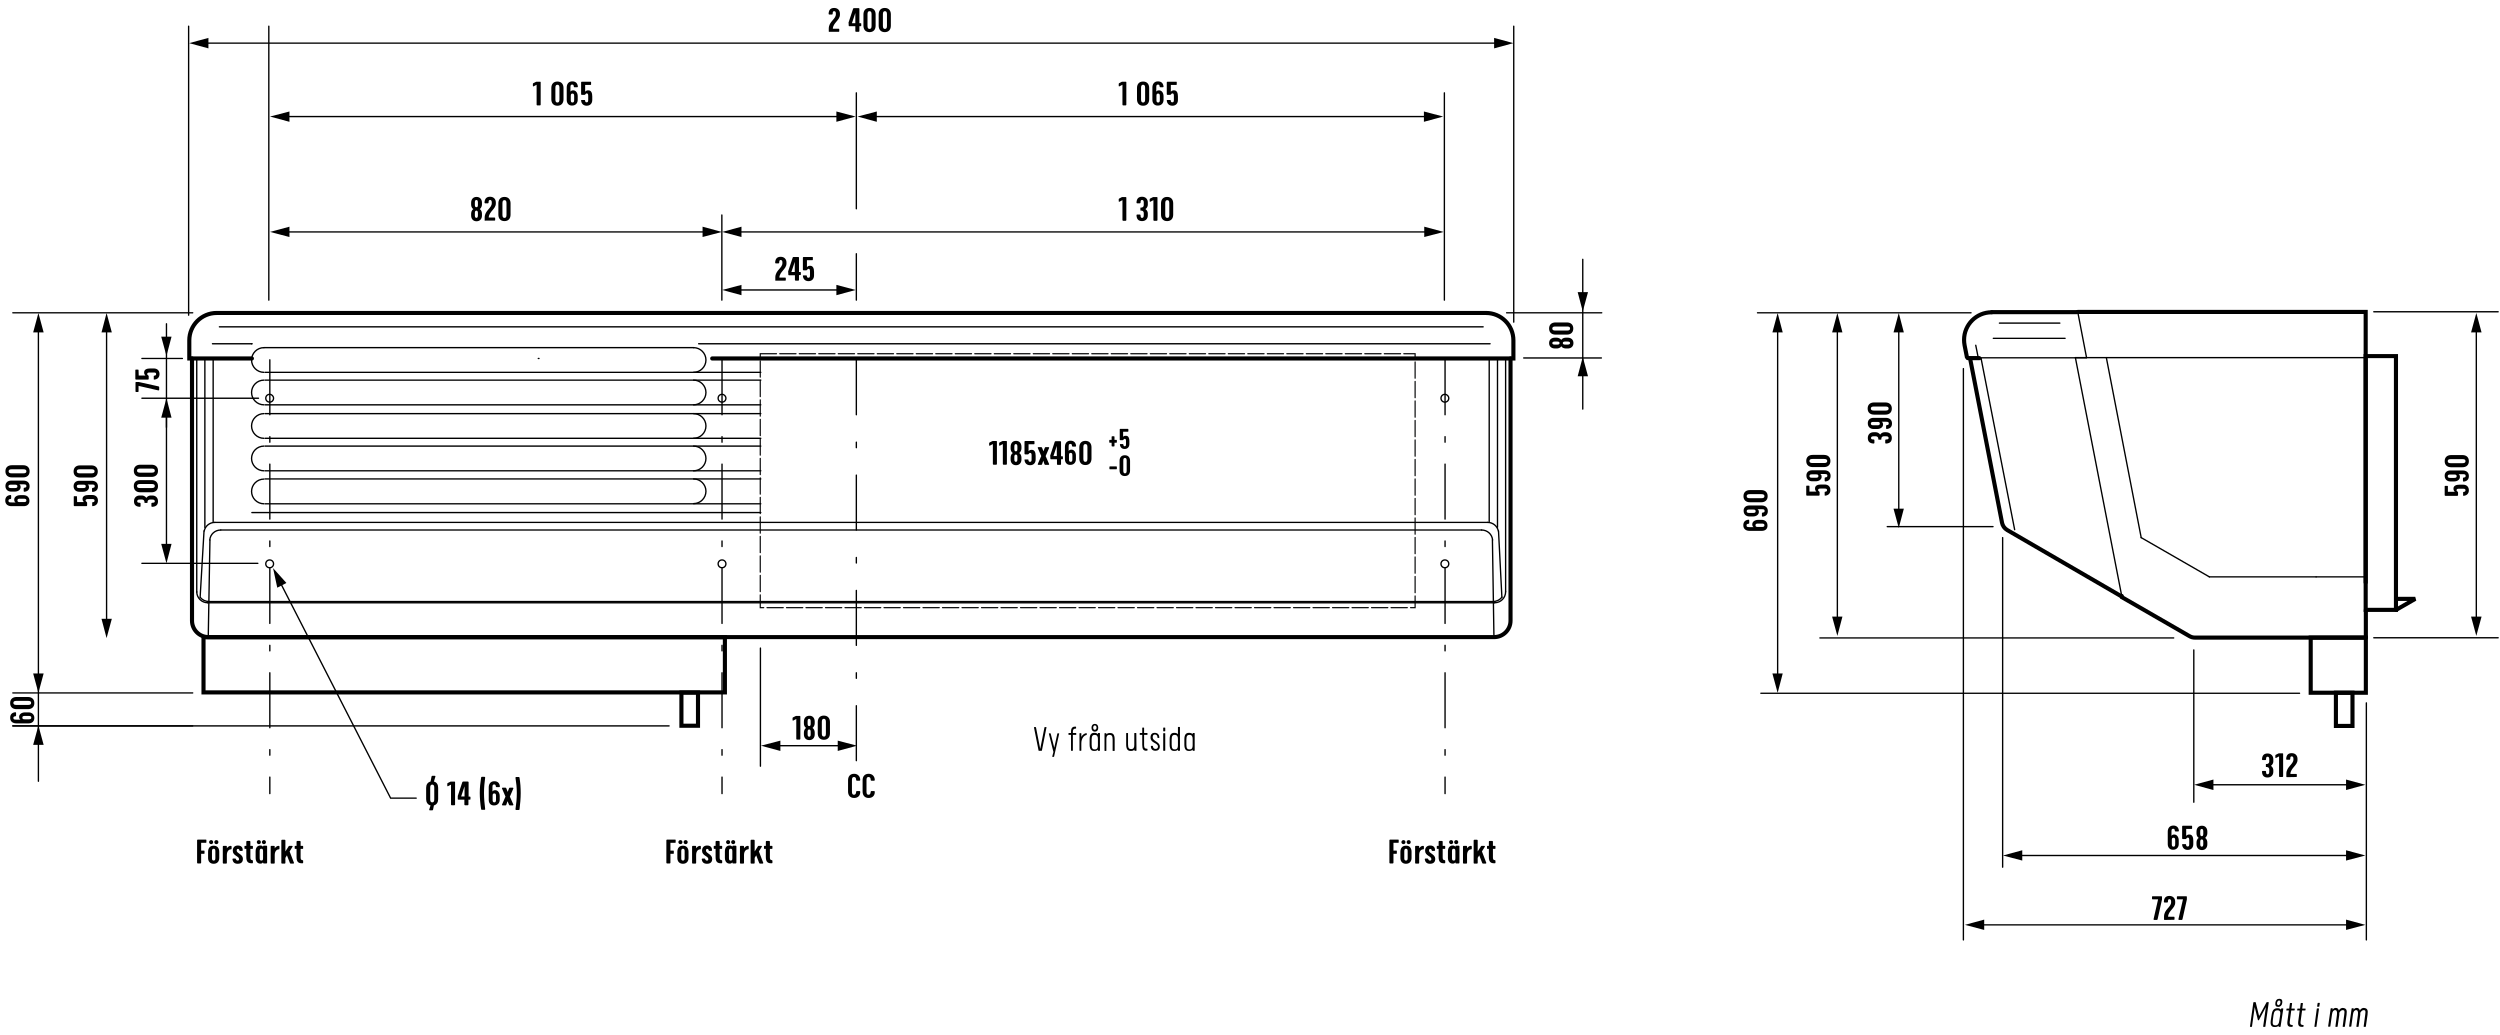 <?xml version="1.0" encoding="utf-8"?>
<!-- Generator: Adobe Illustrator 24.0.3, SVG Export Plug-In . SVG Version: 6.00 Build 0)  -->
<svg version="1.1" id="Lager_1" xmlns="http://www.w3.org/2000/svg" xmlns:xlink="http://www.w3.org/1999/xlink" x="0px" y="0px"
	 viewBox="0 0 1477.8 611.9" style="enable-background:new 0 0 1477.8 611.9;" xml:space="preserve">
<style type="text/css">
	.st0{fill:none;stroke:#000000;stroke-width:0.811;stroke-linecap:round;stroke-miterlimit:2.818;}
	.st1{fill:none;stroke:#000000;stroke-width:2.434;stroke-linecap:round;stroke-miterlimit:2.818;}
	
		.st2{fill:none;stroke:#000000;stroke-width:0.811;stroke-linecap:round;stroke-miterlimit:2.818;stroke-dasharray:32.457,16.228,3.246,16.228;}
	
		.st3{fill:none;stroke:#000000;stroke-width:0.811;stroke-linecap:round;stroke-miterlimit:2.818;stroke-dasharray:32.457,12.983,3.246,12.983;}
	.st4{fill:none;stroke:#010203;stroke-width:0.695;stroke-linecap:round;stroke-miterlimit:2.818;stroke-dasharray:9.607,1.921;}
</style>
<line class="st0" x1="156.7" y1="220.1" x2="449.7" y2="220.1"/>
<line class="st0" x1="156" y1="205.5" x2="410" y2="205.5"/>
<g>
	<path class="st0" d="M156,220.1c-4,0-7.3-3.3-7.3-7.3s3.3-7.3,7.3-7.3"/>
	<path class="st0" d="M410,205.5c4,0,7.3,3.3,7.3,7.3s-3.3,7.3-7.3,7.3"/>
</g>
<line class="st0" x1="123.6" y1="355.6" x2="882.4" y2="355.6"/>
<g>
	<path class="st0" d="M890,349.8c0,3.6-2.9,6.5-6.5,6.5"/>
	<path class="st0" d="M122.8,356.3c-3.6,0-6.5-2.9-6.5-6.5"/>
</g>
<line class="st0" x1="883.5" y1="356.3" x2="122.8" y2="356.3"/>
<line class="st0" x1="116.3" y1="211.9" x2="116.3" y2="350"/>
<line class="st0" x1="890" y1="211.9" x2="890" y2="349.8"/>
<g>
	<path class="st1" d="M892.9,211.9v155c0,5.4-4.4,9.7-9.7,9.7h-760c-5.4,0-9.7-4.4-9.7-9.7v-155"/>
	<path class="st0" d="M879.4,308.8c3,0,5.7,2.1,6.3,5.1"/>
	<path class="st0" d="M127,308.8c-3,0-5.7,2.1-6.3,5.1"/>
</g>
<line class="st0" x1="879.4" y1="308.8" x2="127" y2="308.8"/>
<g>
	<path class="st0" d="M875.8,313.3c3.4,0,6.2,2.5,6.5,5.9"/>
</g>
<line class="st0" x1="875.8" y1="313.3" x2="130.5" y2="313.3"/>
<line class="st0" x1="882.2" y1="319.2" x2="883.1" y2="376.7"/>
<g>
	<path class="st0" d="M130.5,313.3c-3.4,0-6.2,2.5-6.5,5.9"/>
</g>
<line class="st0" x1="120.6" y1="313.9" x2="118.3" y2="353.1"/>
<line class="st0" x1="124.1" y1="319.2" x2="123.1" y2="376.7"/>
<line class="st0" x1="121.1" y1="211.9" x2="121.1" y2="311.8"/>
<line class="st0" x1="126" y1="211.9" x2="126" y2="308.3"/>
<line class="st0" x1="885.2" y1="211.9" x2="885.2" y2="311.7"/>
<line class="st0" x1="880.3" y1="211.9" x2="880.3" y2="308.3"/>
<g>
	<path class="st0" d="M887.8,353c-1.3,1.7-3.3,2.6-5.4,2.6"/>
	<path class="st0" d="M118.4,353.2c1.3,1.5,3.1,2.4,5.1,2.3"/>
</g>
<line class="st0" x1="148.9" y1="303" x2="449.7" y2="303"/>
<line class="st0" x1="156.7" y1="297.8" x2="449.7" y2="297.8"/>
<line class="st0" x1="156.7" y1="283.1" x2="449.7" y2="283.1"/>
<line class="st0" x1="156.7" y1="278.3" x2="449.7" y2="278.3"/>
<line class="st0" x1="156.7" y1="263.7" x2="449.7" y2="263.7"/>
<line class="st0" x1="156.7" y1="259.1" x2="449.7" y2="259.1"/>
<line class="st0" x1="156.7" y1="244.5" x2="449.7" y2="244.5"/>
<g>
	<path class="st0" d="M156,297.8c-4,0-7.3-3.3-7.3-7.3s3.3-7.3,7.3-7.3"/>
	<path class="st0" d="M156,278.3c-4,0-7.3-3.3-7.3-7.3s3.3-7.3,7.3-7.3"/>
	<path class="st0" d="M156,259.1c-4,0-7.3-3.3-7.3-7.3s3.3-7.3,7.3-7.3"/>
</g>
<line class="st0" x1="156.7" y1="239.3" x2="449.7" y2="239.3"/>
<line class="st0" x1="156.7" y1="224.7" x2="449.7" y2="224.7"/>
<g>
	<path class="st0" d="M156,239.3c-4,0-7.3-3.3-7.3-7.3s3.3-7.3,7.3-7.3"/>
	<path class="st0" d="M410,224.7c4,0,7.3,3.3,7.3,7.3s-3.3,7.3-7.3,7.3"/>
	<path class="st0" d="M410,244.5c4,0,7.3,3.3,7.3,7.3s-3.3,7.3-7.3,7.3"/>
	<path class="st0" d="M410,263.7c4,0,7.3,3.3,7.3,7.3s-3.3,7.3-7.3,7.3"/>
	<path class="st0" d="M410,283.1c4,0,7.3,3.3,7.3,7.3s-3.3,7.3-7.3,7.3"/>
</g>
<line class="st0" x1="885.8" y1="313.9" x2="887.8" y2="353.1"/>
<line class="st0" x1="148.9" y1="203.2" x2="148.7" y2="203.2"/>
<line class="st0" x1="125.6" y1="203.2" x2="148.9" y2="203.2"/>
<line class="st0" x1="318.6" y1="211.9" x2="318.2" y2="211.9"/>
<line class="st0" x1="864.5" y1="185" x2="141.8" y2="185"/>
<line class="st0" x1="413" y1="203.2" x2="880.8" y2="203.2"/>
<line class="st0" x1="876.7" y1="193.2" x2="129.7" y2="193.2"/>
<g>
	<path class="st1" d="M421,211.9h473.6v-10.7l0,0c0-9-7.3-16.2-16.2-16.2h-1.6H129.7h-1.6c-9,0-16.2,7.3-16.2,16.2l0,0v10.7h37"/>
</g>
<rect x="120.3" y="376.7" class="st1" width="308.2" height="32.6"/>
<rect x="402.8" y="409.4" class="st1" width="9.8" height="19.6"/>
<g>
	<path d="M614.1,443.8c-0.2,0-0.2-0.1-0.2-0.2l-2.7-13.6c0-0.1,0.1-0.2,0.2-0.2h0.8c0.1,0,0.2,0.1,0.2,0.2l2.5,12.7l2.5-12.7
		c0-0.1,0.1-0.2,0.2-0.2h0.8c0.2,0,0.2,0.1,0.2,0.2l-2.7,13.6c0,0.1-0.1,0.2-0.2,0.2H614.1z"/>
	<path d="M623.1,447.2c0,0.1-0.1,0.2-0.2,0.2h-0.7c-0.2,0-0.2-0.1-0.2-0.2l0.7-2.7l-2.7-10.8c0-0.1,0.1-0.2,0.2-0.2h0.7
		c0.1,0,0.2,0.1,0.2,0.2l2.1,8.3l1.8-8.3c0-0.1,0.1-0.2,0.2-0.2h0.7c0.2,0,0.2,0.1,0.2,0.2L623.1,447.2z"/>
	<path d="M635.9,429.6c0.1,0,0.2,0.1,0.2,0.2v0.7c0,0.1-0.1,0.2-0.2,0.2h-0.2c-1.2,0-1.5,0.8-1.5,1.8v0.8h1.8c0.1,0,0.2,0.1,0.2,0.2
		v0.7c0,0.1-0.1,0.2-0.2,0.2h-1.8v9.2c0,0.1-0.1,0.2-0.2,0.2h-0.7c-0.2,0-0.2-0.1-0.2-0.2v-9.2h-1.3c-0.1,0-0.2-0.1-0.2-0.2v-0.7
		c0-0.1,0.1-0.2,0.2-0.2h1.3v-0.8c0-2.5,1.2-3,2.5-3h0.3V429.6z"/>
	<path d="M642.4,433.6v0.7c0,0.1-0.1,0.2-0.2,0.2c-1.4,0.2-3,2-3,4.9v4.2c0,0.1-0.1,0.2-0.2,0.2h-0.7c-0.1,0-0.2-0.1-0.2-0.2v-10
		c0-0.1,0.1-0.2,0.2-0.2h0.7c0.2,0,0.2,0.1,0.2,0.2v2c0.7-1.4,2.1-2.2,3-2.2C642.3,433.4,642.4,433.4,642.4,433.6z"/>
	<path d="M650.2,443.6c0,0.1-0.1,0.2-0.2,0.2h-0.8c-0.2,0-0.2-0.1-0.2-0.2v-0.5c-0.7,0.8-1.6,0.8-2.2,0.8c-1.7,0-2.7-0.9-2.7-3.8
		V437c0-2.8,1-3.8,2.7-3.8c0.5,0,1.5,0,2.2,0.8v-0.5c0-0.1,0.1-0.2,0.2-0.2h0.8c0.1,0,0.2,0.1,0.2,0.2V443.6z M649,436.8
		c0-1.5-0.5-2.4-1.9-2.4c-1.2,0-1.8,0.6-1.8,2.8v3c0,2.2,0.6,2.8,1.8,2.8c1.5,0,1.9-0.9,1.9-2.4V436.8z M647.2,427.9
		c1.2,0,2,0.8,2,2.3s-0.8,2.3-2,2.3s-2-0.8-2-2.3S646,427.9,647.2,427.9z M647.2,428.8c-0.4,0-1,0.4-1,1.3c0,1,0.5,1.3,1,1.3
		c0.4,0,1-0.4,1-1.3S647.6,428.8,647.2,428.8z"/>
	<path d="M652.9,433.6c0-0.1,0.1-0.2,0.2-0.2h0.7c0.2,0,0.2,0.1,0.2,0.2v0.5c0.7-0.8,1.6-0.8,2.2-0.8c1.7,0,2.7,0.9,2.7,3.8v6.6
		c0,0.1-0.1,0.2-0.2,0.2h-0.8c-0.1,0-0.2-0.1-0.2-0.2v-6.5c0-2.2-0.6-2.8-1.8-2.8c-1.5,0-1.9,0.9-1.9,2.4v6.9c0,0.1-0.1,0.2-0.2,0.2
		h-0.7c-0.1,0-0.2-0.1-0.2-0.2V433.6z"/>
	<path d="M671.8,443.6c0,0.1-0.1,0.2-0.2,0.2h-0.8c-0.2,0-0.2-0.1-0.2-0.2v-0.5c-0.7,0.8-1.6,0.8-2.2,0.8c-1.7,0-2.7-0.9-2.7-3.8
		v-6.6c0-0.1,0.1-0.2,0.2-0.2h0.7c0.1,0,0.2,0.1,0.2,0.2v6.5c0,2.2,0.6,2.8,1.8,2.8c1.5,0,1.9-0.9,1.9-2.4v-6.9
		c0-0.1,0.1-0.2,0.2-0.2h0.8c0.1,0,0.2,0.1,0.2,0.2L671.8,443.6L671.8,443.6z"/>
	<path d="M677.7,443.8c-1.8,0-2.5-0.9-2.5-3.6v-5.8h-1.3c-0.1,0-0.2-0.1-0.2-0.2v-0.7c0-0.1,0.1-0.2,0.2-0.2h1.3v-3
		c0-0.1,0.1-0.2,0.2-0.2h0.7c0.1,0,0.2,0.1,0.2,0.2v3h1.8c0.1,0,0.2,0.1,0.2,0.2v0.7c0,0.1-0.1,0.2-0.2,0.2h-1.8v5.7
		c0,1.4,0,2.5,1.8,2.5c0.1,0,0.2,0.1,0.2,0.2v0.7c0,0.1-0.1,0.2-0.2,0.2h-0.4V443.8z"/>
	<path d="M680.1,436c0-2,1-2.8,2.5-2.8c2.2,0,2.7,1.7,2.7,2.8c0,0.1-0.1,0.2-0.2,0.2h-0.7c-0.2,0-0.2-0.1-0.2-0.2
		c0-1.4-0.7-1.8-1.5-1.8c-0.4,0-1.3,0-1.3,1.7c0,2.3,4.2,2.5,4.2,5.4c0,1.7-1.2,2.5-2.5,2.5c-2.3,0-2.8-1.5-2.8-2.7
		c0-0.1,0.1-0.2,0.2-0.2h0.8c0.2,0,0.2,0.1,0.2,0.2c0.1,1.2,0.8,1.6,1.6,1.6c0.4,0,1.4-0.1,1.4-1.5C684.3,439,680.1,439.3,680.1,436
		z"/>
	<path d="M687.6,430.3c0-0.1,0.1-0.2,0.2-0.2h0.8c0.1,0,0.2,0.1,0.2,0.2v1.8c0,0.1-0.1,0.2-0.2,0.2h-0.8c-0.2,0-0.2-0.1-0.2-0.2
		V430.3z M687.6,433.6c0-0.1,0.1-0.2,0.2-0.2h0.8c0.1,0,0.2,0.1,0.2,0.2v10c0,0.1-0.1,0.2-0.2,0.2h-0.8c-0.2,0-0.2-0.1-0.2-0.2
		V433.6z"/>
	<path d="M697.5,443.6c0,0.1-0.1,0.2-0.2,0.2h-0.8c-0.2,0-0.2-0.1-0.2-0.2v-0.5c-0.7,0.8-1.6,0.8-2.2,0.8c-1.7,0-2.7-0.9-2.7-3.8
		V437c0-2.8,1-3.8,2.7-3.8c0.5,0,1.5,0,2.2,0.8v-4.1c0-0.1,0.1-0.2,0.2-0.2h0.8c0.1,0,0.2,0.1,0.2,0.2V443.6z M696.3,436.8
		c0-1.5-0.5-2.4-1.9-2.4c-1.2,0-1.8,0.6-1.8,2.8v3c0,2.2,0.6,2.8,1.8,2.8c1.5,0,1.9-0.9,1.9-2.4V436.8z"/>
	<path d="M706.2,443.6c0,0.1-0.1,0.2-0.2,0.2h-0.8c-0.2,0-0.2-0.1-0.2-0.2v-0.5c-0.7,0.8-1.6,0.8-2.2,0.8c-1.7,0-2.7-0.9-2.7-3.8
		V437c0-2.8,1-3.8,2.7-3.8c0.5,0,1.5,0,2.2,0.8v-0.5c0-0.1,0.1-0.2,0.2-0.2h0.8c0.1,0,0.2,0.1,0.2,0.2V443.6z M705,436.8
		c0-1.5-0.5-2.4-1.9-2.4c-1.2,0-1.8,0.6-1.8,2.8v3c0,2.2,0.6,2.8,1.8,2.8c1.5,0,1.9-0.9,1.9-2.4V436.8z"/>
</g>
<g>
	<path d="M823.7,510c0,0.2-0.2,0.4-0.4,0.4h-1.6c-0.2,0-0.4-0.2-0.4-0.4v-13.3c0-0.2,0.2-0.4,0.4-0.4h4.8c0.2,0,0.3,0.1,0.3,0.3v1.3
		c0,0.2-0.1,0.3-0.3,0.3h-2.8v4.6h1.7c0.2,0,0.3,0.1,0.3,0.3v1.3c0,0.2-0.1,0.3-0.3,0.3h-1.7V510z"/>
	<path d="M834.4,503.5v3.7c0,2-1.2,3.4-3.3,3.4c-2.1,0-3.3-1.4-3.3-3.4v-3.7c0-2.1,1.1-3.6,3.3-3.6
		C833.3,499.8,834.4,501.4,834.4,503.5z M829.6,496.6c0.7,0,1.2,0.5,1.2,1.2s-0.5,1.2-1.2,1.2s-1.2-0.6-1.2-1.2
		C828.4,497.1,829,496.6,829.6,496.6z M832.1,507.2v-4c0-0.8-0.1-1.5-1-1.5c-0.8,0-1,0.6-1,1.5v4c0,0.8,0.1,1.5,1,1.5
		S832.1,508,832.1,507.2z M832.7,496.6c0.7,0,1.2,0.5,1.2,1.2s-0.5,1.2-1.2,1.2s-1.2-0.6-1.2-1.2C831.5,497.1,832,496.6,832.7,496.6
		z"/>
	<path d="M838.9,505.4v4.7c0,0.2-0.2,0.4-0.4,0.4h-1.6c-0.2,0-0.4-0.2-0.4-0.4v-9.7c0-0.2,0.2-0.4,0.4-0.4h1.6
		c0.2,0,0.4,0.2,0.4,0.4v1c0.9-1.1,1.5-1.4,2.4-1.4c0.2,0,0.4,0.2,0.4,0.4v1.3c0,0.2-0.2,0.4-0.4,0.4
		C840.2,502,838.9,503,838.9,505.4z"/>
	<path d="M848.3,502.6c0,0.2-0.2,0.4-0.4,0.4h-1.2c-0.2,0-0.4-0.1-0.4-0.4c-0.1-0.4-0.2-0.8-0.9-0.8c-0.2,0-0.7,0.1-0.7,1
		c0,1.7,3.7,2.1,3.7,4.9c0,1-0.3,2.9-3.1,2.9c-2.5,0-2.9-1.6-3.1-2.7c0-0.2,0.2-0.4,0.4-0.4h1.3c0.2,0,0.3,0.2,0.4,0.4
		c0.1,0.4,0.4,0.8,1,0.8s0.8-0.3,0.8-0.9c0-1.8-3.7-1.9-3.7-4.9c0-2.2,1.4-3.1,3-3.1C847.9,499.8,848.3,501.5,848.3,502.6z"/>
	<path d="M854,508.5c0.2,0,0.3,0.2,0.3,0.3v1.2c0,0.2-0.2,0.3-0.3,0.3h-0.4c-2,0-3.2-0.7-3.2-3.7v-4.8h-0.8c-0.2,0-0.3-0.2-0.3-0.3
		v-1.2c0-0.2,0.2-0.3,0.3-0.3h0.8v-2.5c0-0.2,0.2-0.4,0.4-0.4h1.6c0.2,0,0.4,0.2,0.4,0.4v2.5h1.2c0.2,0,0.3,0.2,0.3,0.3v1.2
		c0,0.2-0.2,0.3-0.3,0.3h-1.2v4.9c0,0.9,0.1,1.7,1,1.7L854,508.5L854,508.5z"/>
	<path d="M855.9,503.2c0-2.3,1.3-3.4,2.7-3.4c0.6,0,1.2,0,1.7,0.8v-0.3c0-0.2,0.2-0.4,0.4-0.4h1.6c0.2,0,0.4,0.2,0.4,0.4v9.7
		c0,0.2-0.2,0.4-0.4,0.4h-1.6c-0.2,0-0.4-0.2-0.4-0.4v-0.3c-0.5,0.8-1.1,0.8-1.7,0.8c-1.4,0-2.7-1.1-2.7-3.4V503.2z M857.8,496.6
		c0.7,0,1.2,0.5,1.2,1.2s-0.5,1.2-1.2,1.2s-1.2-0.6-1.2-1.2C856.6,497.1,857.1,496.6,857.8,496.6z M858.3,507.2c0,1,0.2,1.5,1,1.5
		c0.9,0,1-0.5,1-1.5v-4c0-1-0.2-1.5-1-1.5s-1,0.5-1,1.5V507.2z M860.8,496.6c0.7,0,1.2,0.5,1.2,1.2s-0.5,1.2-1.2,1.2
		s-1.2-0.6-1.2-1.2C859.6,497.1,860.1,496.6,860.8,496.6z"/>
	<path d="M867.2,505.4v4.7c0,0.2-0.2,0.4-0.4,0.4h-1.6c-0.2,0-0.4-0.2-0.4-0.4v-9.7c0-0.2,0.2-0.4,0.4-0.4h1.6
		c0.2,0,0.4,0.2,0.4,0.4v1c0.9-1.1,1.5-1.4,2.4-1.4c0.2,0,0.4,0.2,0.4,0.4v1.3c0,0.2-0.2,0.4-0.4,0.4
		C868.6,502,867.2,503,867.2,505.4z"/>
	<path d="M874.4,505.6l-0.9,1.5v3c0,0.2-0.2,0.4-0.4,0.4h-1.6c-0.2,0-0.4-0.2-0.4-0.4v-13.3c0-0.2,0.2-0.4,0.4-0.4h1.6
		c0.2,0,0.4,0.2,0.4,0.4v6.5l1.9-3c0.1-0.2,0.3-0.3,0.5-0.3h1.5c0.2,0,0.4,0.2,0.4,0.4l-1.8,2.9l2.6,6.8c0,0.2-0.2,0.4-0.4,0.4h-1.5
		c-0.2,0-0.4-0.1-0.5-0.3L874.4,505.6z"/>
	<path d="M883.7,508.5c0.2,0,0.3,0.2,0.3,0.3v1.2c0,0.2-0.2,0.3-0.3,0.3h-0.4c-2,0-3.2-0.7-3.2-3.7v-4.8h-0.8
		c-0.2,0-0.3-0.2-0.3-0.3v-1.2c0-0.2,0.2-0.3,0.3-0.3h0.8v-2.5c0-0.2,0.2-0.4,0.4-0.4h1.6c0.2,0,0.4,0.2,0.4,0.4v2.5h1.2
		c0.2,0,0.3,0.2,0.3,0.3v1.2c0,0.2-0.2,0.3-0.3,0.3h-1.2v4.9c0,0.9,0.1,1.7,1,1.7L883.7,508.5L883.7,508.5z"/>
</g>
<g>
	<path d="M396.3,510c0,0.2-0.2,0.4-0.4,0.4h-1.6c-0.2,0-0.4-0.2-0.4-0.4v-13.3c0-0.2,0.2-0.4,0.4-0.4h4.8c0.2,0,0.3,0.1,0.3,0.3v1.3
		c0,0.2-0.1,0.3-0.3,0.3h-2.8v4.6h1.7c0.2,0,0.3,0.1,0.3,0.3v1.3c0,0.2-0.1,0.3-0.3,0.3h-1.7V510z"/>
	<path d="M407,503.5v3.7c0,2-1.2,3.4-3.3,3.4s-3.3-1.4-3.3-3.4v-3.7c0-2.1,1.1-3.6,3.3-3.6S407,501.4,407,503.5z M402.2,496.6
		c0.7,0,1.2,0.5,1.2,1.2s-0.5,1.2-1.2,1.2s-1.2-0.6-1.2-1.2C401,497.1,401.6,496.6,402.2,496.6z M404.7,507.2v-4
		c0-0.8-0.1-1.5-1-1.5c-0.8,0-1,0.6-1,1.5v4c0,0.8,0.1,1.5,1,1.5S404.7,508,404.7,507.2z M405.3,496.6c0.7,0,1.2,0.5,1.2,1.2
		s-0.5,1.2-1.2,1.2s-1.2-0.6-1.2-1.2C404.1,497.1,404.6,496.6,405.3,496.6z"/>
	<path d="M411.5,505.4v4.7c0,0.2-0.2,0.4-0.4,0.4h-1.6c-0.2,0-0.4-0.2-0.4-0.4v-9.7c0-0.2,0.2-0.4,0.4-0.4h1.6
		c0.2,0,0.4,0.2,0.4,0.4v1c0.9-1.1,1.5-1.4,2.4-1.4c0.2,0,0.4,0.2,0.4,0.4v1.3c0,0.2-0.2,0.4-0.4,0.4
		C412.8,502,411.5,503,411.5,505.4z"/>
	<path d="M420.9,502.6c0,0.2-0.2,0.4-0.4,0.4h-1.2c-0.2,0-0.4-0.1-0.4-0.4c-0.1-0.4-0.2-0.8-0.9-0.8c-0.2,0-0.7,0.1-0.7,1
		c0,1.7,3.7,2.1,3.7,4.9c0,1-0.3,2.9-3.1,2.9c-2.5,0-2.9-1.6-3.1-2.7c0-0.2,0.2-0.4,0.4-0.4h1.3c0.2,0,0.3,0.2,0.4,0.4
		c0.1,0.4,0.4,0.8,1,0.8s0.8-0.3,0.8-0.9c0-1.8-3.7-1.9-3.7-4.9c0-2.2,1.4-3.1,3-3.1C420.5,499.8,420.9,501.5,420.9,502.6z"/>
	<path d="M426.6,508.5c0.2,0,0.3,0.2,0.3,0.3v1.2c0,0.2-0.2,0.3-0.3,0.3h-0.4c-2,0-3.2-0.7-3.2-3.7v-4.8h-0.8
		c-0.2,0-0.3-0.2-0.3-0.3v-1.2c0-0.2,0.2-0.3,0.3-0.3h0.8v-2.5c0-0.2,0.2-0.4,0.4-0.4h1.6c0.2,0,0.4,0.2,0.4,0.4v2.5h1.2
		c0.2,0,0.3,0.2,0.3,0.3v1.2c0,0.2-0.2,0.3-0.3,0.3h-1.2v4.9c0,0.9,0.1,1.7,1,1.7L426.6,508.5L426.6,508.5z"/>
	<path d="M428.5,503.2c0-2.3,1.3-3.4,2.7-3.4c0.6,0,1.2,0,1.7,0.8v-0.3c0-0.2,0.2-0.4,0.4-0.4h1.6c0.2,0,0.4,0.2,0.4,0.4v9.7
		c0,0.2-0.2,0.4-0.4,0.4h-1.6c-0.2,0-0.4-0.2-0.4-0.4v-0.3c-0.5,0.8-1.1,0.8-1.7,0.8c-1.4,0-2.7-1.1-2.7-3.4V503.2z M430.4,496.6
		c0.7,0,1.2,0.5,1.2,1.2s-0.5,1.2-1.2,1.2s-1.2-0.6-1.2-1.2C429.2,497.1,429.7,496.6,430.4,496.6z M430.9,507.2c0,1,0.2,1.5,1,1.5
		c0.9,0,1-0.5,1-1.5v-4c0-1-0.2-1.5-1-1.5s-1,0.5-1,1.5V507.2z M433.4,496.6c0.7,0,1.2,0.5,1.2,1.2s-0.5,1.2-1.2,1.2
		s-1.2-0.6-1.2-1.2C432.2,497.1,432.7,496.6,433.4,496.6z"/>
	<path d="M439.8,505.4v4.7c0,0.2-0.2,0.4-0.4,0.4h-1.6c-0.2,0-0.4-0.2-0.4-0.4v-9.7c0-0.2,0.2-0.4,0.4-0.4h1.6
		c0.2,0,0.4,0.2,0.4,0.4v1c0.9-1.1,1.5-1.4,2.4-1.4c0.2,0,0.4,0.2,0.4,0.4v1.3c0,0.2-0.2,0.4-0.4,0.4
		C441.2,502,439.8,503,439.8,505.4z"/>
	<path d="M447,505.6l-0.9,1.5v3c0,0.2-0.2,0.4-0.4,0.4h-1.6c-0.2,0-0.4-0.2-0.4-0.4v-13.3c0-0.2,0.2-0.4,0.4-0.4h1.6
		c0.2,0,0.4,0.2,0.4,0.4v6.5l1.9-3c0.1-0.2,0.3-0.3,0.5-0.3h1.5c0.2,0,0.4,0.2,0.4,0.4l-1.8,2.9l2.6,6.8c0,0.2-0.2,0.4-0.4,0.4h-1.5
		c-0.2,0-0.4-0.1-0.5-0.3L447,505.6z"/>
	<path d="M456.3,508.5c0.2,0,0.3,0.2,0.3,0.3v1.2c0,0.2-0.2,0.3-0.3,0.3h-0.4c-2,0-3.2-0.7-3.2-3.7v-4.8h-0.8
		c-0.2,0-0.3-0.2-0.3-0.3v-1.2c0-0.2,0.2-0.3,0.3-0.3h0.8v-2.5c0-0.2,0.2-0.4,0.4-0.4h1.6c0.2,0,0.4,0.2,0.4,0.4v2.5h1.2
		c0.2,0,0.3,0.2,0.3,0.3v1.2c0,0.2-0.2,0.3-0.3,0.3h-1.2v4.9c0,0.9,0.1,1.7,1,1.7L456.3,508.5L456.3,508.5z"/>
</g>
<g>
	<path d="M118.9,510c0,0.2-0.2,0.4-0.4,0.4h-1.6c-0.2,0-0.4-0.2-0.4-0.4v-13.3c0-0.2,0.2-0.4,0.4-0.4h4.8c0.2,0,0.3,0.1,0.3,0.3v1.3
		c0,0.2-0.1,0.3-0.3,0.3h-2.8v4.6h1.7c0.2,0,0.3,0.1,0.3,0.3v1.3c0,0.2-0.1,0.3-0.3,0.3h-1.7V510z"/>
	<path d="M129.6,503.5v3.7c0,2-1.2,3.4-3.3,3.4c-2.1,0-3.3-1.4-3.3-3.4v-3.7c0-2.1,1.1-3.6,3.3-3.6
		C128.5,499.9,129.6,501.4,129.6,503.5z M124.8,496.6c0.7,0,1.2,0.5,1.2,1.2s-0.5,1.2-1.2,1.2s-1.2-0.6-1.2-1.2
		C123.6,497.1,124.2,496.6,124.8,496.6z M127.3,507.2v-4c0-0.8-0.1-1.5-1-1.5c-0.8,0-1,0.6-1,1.5v4c0,0.8,0.1,1.5,1,1.5
		S127.3,508,127.3,507.2z M127.9,496.6c0.7,0,1.2,0.5,1.2,1.2s-0.5,1.2-1.2,1.2c-0.7,0-1.2-0.6-1.2-1.2
		C126.7,497.1,127.2,496.6,127.9,496.6z"/>
	<path d="M134.1,505.4v4.7c0,0.2-0.2,0.4-0.4,0.4h-1.6c-0.2,0-0.4-0.2-0.4-0.4v-9.7c0-0.2,0.2-0.4,0.4-0.4h1.6
		c0.2,0,0.4,0.2,0.4,0.4v1c0.9-1.1,1.5-1.4,2.4-1.4c0.2,0,0.4,0.2,0.4,0.4v1.3c0,0.2-0.2,0.4-0.4,0.4
		C135.5,502,134.1,503,134.1,505.4z"/>
	<path d="M143.5,502.6c0,0.2-0.2,0.4-0.4,0.4h-1.2c-0.2,0-0.4-0.1-0.4-0.4c-0.1-0.4-0.2-0.8-0.9-0.8c-0.2,0-0.7,0.1-0.7,1
		c0,1.7,3.7,2.1,3.7,4.9c0,1-0.3,2.9-3.1,2.9c-2.5,0-2.9-1.6-3.1-2.7c0-0.2,0.2-0.4,0.4-0.4h1.3c0.2,0,0.3,0.2,0.4,0.4
		c0.1,0.4,0.4,0.8,1,0.8s0.8-0.3,0.8-0.9c0-1.8-3.7-1.9-3.7-4.9c0-2.2,1.4-3.1,3-3.1C143.1,499.8,143.5,501.5,143.5,502.6z"/>
	<path d="M149.2,508.5c0.2,0,0.3,0.2,0.3,0.3v1.2c0,0.2-0.2,0.3-0.3,0.3h-0.4c-2,0-3.2-0.7-3.2-3.7v-4.8h-0.8
		c-0.2,0-0.3-0.2-0.3-0.3v-1.2c0-0.2,0.2-0.3,0.3-0.3h0.8v-2.5c0-0.2,0.2-0.4,0.4-0.4h1.6c0.2,0,0.4,0.2,0.4,0.4v2.5h1.2
		c0.2,0,0.3,0.2,0.3,0.3v1.2c0,0.2-0.2,0.3-0.3,0.3H148v4.9c0,0.9,0.1,1.7,1,1.7L149.2,508.5L149.2,508.5z"/>
	<path d="M151.1,503.2c0-2.3,1.3-3.4,2.7-3.4c0.6,0,1.2,0,1.7,0.8v-0.3c0-0.2,0.2-0.4,0.4-0.4h1.6c0.2,0,0.4,0.2,0.4,0.4v9.7
		c0,0.2-0.2,0.4-0.4,0.4h-1.6c-0.2,0-0.4-0.2-0.4-0.4v-0.3c-0.5,0.8-1.1,0.8-1.7,0.8c-1.4,0-2.7-1.1-2.7-3.4L151.1,503.2
		L151.1,503.2z M153,496.6c0.7,0,1.2,0.5,1.2,1.2s-0.5,1.2-1.2,1.2s-1.2-0.6-1.2-1.2C151.8,497.1,152.3,496.6,153,496.6z
		 M153.5,507.2c0,1,0.2,1.5,1,1.5c0.9,0,1-0.5,1-1.5v-4c0-1-0.2-1.5-1-1.5s-1,0.5-1,1.5V507.2z M156,496.6c0.7,0,1.2,0.5,1.2,1.2
		s-0.5,1.2-1.2,1.2s-1.2-0.6-1.2-1.2C154.8,497.1,155.4,496.6,156,496.6z"/>
	<path d="M162.4,505.4v4.7c0,0.2-0.2,0.4-0.4,0.4h-1.6c-0.2,0-0.4-0.2-0.4-0.4v-9.7c0-0.2,0.2-0.4,0.4-0.4h1.6
		c0.2,0,0.4,0.2,0.4,0.4v1c0.9-1.1,1.5-1.4,2.4-1.4c0.2,0,0.4,0.2,0.4,0.4v1.3c0,0.2-0.2,0.4-0.4,0.4
		C163.8,502,162.4,503,162.4,505.4z"/>
	<path d="M169.6,505.6l-0.9,1.5v3c0,0.2-0.2,0.4-0.4,0.4h-1.6c-0.2,0-0.4-0.2-0.4-0.4v-13.3c0-0.2,0.2-0.4,0.4-0.4h1.6
		c0.2,0,0.4,0.2,0.4,0.4v6.5l1.9-3c0.1-0.2,0.3-0.3,0.5-0.3h1.5c0.2,0,0.4,0.2,0.4,0.4l-1.8,2.9l2.6,6.8c0,0.2-0.2,0.4-0.4,0.4h-1.5
		c-0.2,0-0.4-0.1-0.5-0.3L169.6,505.6z"/>
	<path d="M178.9,508.5c0.2,0,0.3,0.2,0.3,0.3v1.2c0,0.2-0.2,0.3-0.3,0.3h-0.4c-2,0-3.2-0.7-3.2-3.7v-4.8h-0.8
		c-0.2,0-0.3-0.2-0.3-0.3v-1.2c0-0.2,0.2-0.3,0.3-0.3h0.8v-2.5c0-0.2,0.2-0.4,0.4-0.4h1.6c0.2,0,0.4,0.2,0.4,0.4v2.5h1.2
		c0.2,0,0.3,0.2,0.3,0.3v1.2c0,0.2-0.2,0.3-0.3,0.3h-1.2v4.9c0,0.9,0.1,1.7,1,1.7L178.9,508.5L178.9,508.5z"/>
</g>
<g>
	<path d="M504.9,471.7c-2.4,0-3.6-1.6-3.6-3.8v-6.7c0-2.2,1.2-3.8,3.6-3.8c2.2,0,3.6,1.6,3.6,3.7c0,0.2-0.2,0.4-0.4,0.4h-1.6
		c-0.2,0-0.4-0.2-0.4-0.4c0-1.3-0.5-1.8-1.3-1.8s-1.2,0.5-1.2,1.8v6.9c0,1.3,0.4,1.8,1.2,1.8s1.2-0.5,1.3-1.8c0-0.2,0.2-0.4,0.4-0.4
		h1.6c0.2,0,0.4,0.2,0.4,0.4C508.6,470.2,507.2,471.7,504.9,471.7z"/>
	<path d="M513.5,471.7c-2.4,0-3.6-1.6-3.6-3.8v-6.7c0-2.2,1.2-3.8,3.6-3.8c2.2,0,3.6,1.6,3.6,3.7c0,0.2-0.2,0.4-0.4,0.4h-1.6
		c-0.2,0-0.4-0.2-0.4-0.4c0-1.3-0.5-1.8-1.3-1.8s-1.2,0.5-1.2,1.8v6.9c0,1.3,0.4,1.8,1.2,1.8s1.2-0.5,1.3-1.8c0-0.2,0.2-0.4,0.4-0.4
		h1.6c0.2,0,0.4,0.2,0.4,0.4C517.2,470.2,515.8,471.7,513.5,471.7z"/>
</g>
<line class="st0" x1="1369.1" y1="341" x2="1306" y2="341"/>
<line class="st0" x1="1306" y1="341" x2="1265.7" y2="317.8"/>
<line class="st1" x1="1398.5" y1="376.9" x2="1398.5" y2="360.6"/>
<polyline class="st1" points="1228.2,184.4 1398.4,184.4 1398.4,344.3 "/>
<line class="st0" x1="1233.4" y1="211.4" x2="1228.2" y2="184.4"/>
<line class="st0" x1="1233.4" y1="211.4" x2="1398.4" y2="211.4"/>
<line class="st1" x1="1177.4" y1="184.5" x2="1227.8" y2="184.5"/>
<line class="st0" x1="1170.7" y1="211.5" x2="1233" y2="211.5"/>
<line class="st0" x1="1217.6" y1="191" x2="1181.9" y2="191"/>
<g>
	<path class="st1" d="M1164.6,212.1l18.8,96.7v0.1c0.4,1.9,1.5,3.5,3.1,4.4l-0.2-0.1l67.7,39.3"/>
</g>
<line class="st0" x1="1171.1" y1="212.1" x2="1190.9" y2="313.1"/>
<line class="st0" x1="1184.2" y1="311" x2="1184.5" y2="311.4"/>
<line class="st0" x1="1170" y1="211.7" x2="1170.4" y2="211.6"/>
<line class="st0" x1="1167.9" y1="204.1" x2="1169.3" y2="211.1"/>
<line class="st0" x1="1169.3" y1="211.1" x2="1162.8" y2="211.1"/>
<g>
	<path class="st1" d="M1170,211.7h-6.5l0,0c-0.4,0.1-0.7-0.2-0.8-0.5l-1.4-7.1l0,0c-0.2-1.1-0.3-2.2-0.3-3.2c0-9,7.3-16.3,16.3-16.3
		"/>
</g>
<line class="st0" x1="1171.1" y1="212.1" x2="1164.6" y2="212.1"/>
<line class="st0" x1="1245.1" y1="211.4" x2="1265.7" y2="317.8"/>
<line class="st0" x1="1233.4" y1="211.4" x2="1226.8" y2="211.4"/>
<g>
	<path class="st1" d="M1254.2,352.3l0.1,0.7l39.9,23l0,0c1,0.6,2.1,0.9,3.3,0.9l0,0h101"/>
</g>
<line class="st0" x1="1226.8" y1="211.4" x2="1254.2" y2="352.3"/>
<line class="st0" x1="1369.1" y1="341" x2="1398.4" y2="341"/>
<rect x="1398.4" y="210.5" class="st1" width="17.9" height="150"/>
<rect x="1365.9" y="376.9" class="st1" width="32.6" height="32.6"/>
<rect x="1380.8" y="409.5" class="st1" width="9.8" height="19.6"/>
<polyline class="st1" points="1416.4,360.5 1427.7,354 1416.4,354 "/>
<line class="st0" x1="111.5" y1="15.5" x2="111.5" y2="186.3"/>
<line class="st0" x1="894.8" y1="15.5" x2="894.8" y2="190.4"/>
<line class="st0" x1="121.1" y1="25.5" x2="885.3" y2="25.5"/>
<polygon points="123.2,28.6 111.8,25.5 123.2,22.4 "/>
<polygon points="883.2,28.6 894.6,25.5 883.2,22.4 "/>
<line class="st0" x1="169" y1="68.9" x2="496.5" y2="68.9"/>
<polygon points="171.1,72 159.6,68.9 171.1,65.9 "/>
<polygon points="494.4,72 505.8,68.9 494.4,65.9 "/>
<line class="st0" x1="516.3" y1="68.9" x2="843.8" y2="68.9"/>
<polygon points="518.3,72 506.9,68.9 518.3,65.9 "/>
<polygon points="841.7,72 853.1,68.9 841.7,65.9 "/>
<line class="st0" x1="158.9" y1="15.5" x2="158.9" y2="177.4"/>
<line class="st0" x1="169" y1="137.1" x2="417.4" y2="137.1"/>
<polygon points="171.1,140.1 159.6,137.1 171.1,134 "/>
<polygon points="415.3,140.1 426.7,137.1 415.3,134 "/>
<line class="st0" x1="426.7" y1="127.1" x2="426.7" y2="177.4"/>
<line class="st0" x1="506.2" y1="150" x2="506.2" y2="177.4"/>
<line class="st0" x1="436.2" y1="137.1" x2="844" y2="137.1"/>
<polygon points="438.3,140.1 426.9,137.1 438.3,134 "/>
<polygon points="841.9,140.1 853.4,137.1 841.9,134 "/>
<line class="st0" x1="436.2" y1="171.4" x2="496.5" y2="171.4"/>
<polygon points="438.3,174.5 426.9,171.4 438.3,168.4 "/>
<polygon points="494.4,174.5 505.8,171.4 494.4,168.4 "/>
<line class="st0" x1="459.2" y1="440.8" x2="497.3" y2="440.8"/>
<polygon points="461.3,443.9 449.8,440.8 461.3,437.8 "/>
<polygon points="495.2,443.9 506.6,440.8 495.2,437.8 "/>
<line class="st0" x1="1306.3" y1="463.9" x2="1388.9" y2="463.9"/>
<polygon points="1308.4,467 1297,463.9 1308.4,460.8 "/>
<polygon points="1386.8,467 1398.2,463.9 1386.8,460.8 "/>
<line class="st0" x1="63" y1="367.9" x2="63" y2="194.4"/>
<polygon points="66.1,365.8 63,377.2 60,365.8 "/>
<polygon points="66.1,196.5 63,185 60,196.5 "/>
<line class="st0" x1="98.4" y1="323.6" x2="98.4" y2="244.8"/>
<polygon points="101.4,321.5 98.4,333 95.3,321.5 "/>
<polygon points="101.4,246.9 98.4,235.4 95.3,246.9 "/>
<line class="st0" x1="935.6" y1="174.8" x2="935.6" y2="153.3"/>
<polygon points="938.7,172.7 935.6,184.1 932.6,172.7 "/>
<line class="st0" x1="935.6" y1="220.3" x2="935.6" y2="241.8"/>
<polygon points="932.6,222.4 935.6,211 938.7,222.4 "/>
<line class="st0" x1="853.8" y1="54.9" x2="853.8" y2="177.4"/>
<line class="st0" x1="98.4" y1="201.1" x2="98.4" y2="191.4"/>
<polygon points="101.4,199 98.4,210.4 95.3,199 "/>
<polyline class="st0" points="165.6,344.2 230.9,471.8 246,471.8 "/>
<polygon points="163.9,347.4 161.4,335.8 169.3,344.6 "/>
<line class="st0" x1="22.7" y1="400.2" x2="22.7" y2="194.4"/>
<polygon points="25.8,398.1 22.7,409.6 19.6,398.1 "/>
<polygon points="25.8,196.5 22.7,185 19.6,196.5 "/>
<line class="st0" x1="1050.8" y1="400.2" x2="1050.8" y2="194.4"/>
<polygon points="1053.8,398.1 1050.8,409.6 1047.7,398.1 "/>
<polygon points="1053.8,196.5 1050.8,185 1047.7,196.5 "/>
<line class="st0" x1="1086.1" y1="366.6" x2="1086.1" y2="194.4"/>
<polygon points="1089.1,364.5 1086.1,375.9 1083,364.5 "/>
<polygon points="1089.1,196.5 1086.1,185 1083,196.5 "/>
<line class="st0" x1="1463.8" y1="366.6" x2="1463.8" y2="194.4"/>
<polygon points="1466.9,364.5 1463.8,375.9 1460.7,364.5 "/>
<polygon points="1466.9,196.5 1463.8,185 1460.7,196.5 "/>
<line class="st0" x1="113.9" y1="184.9" x2="7.6" y2="184.9"/>
<line class="st0" x1="107.8" y1="211.9" x2="83.9" y2="211.9"/>
<line class="st0" x1="152.8" y1="235.4" x2="83.9" y2="235.4"/>
<line class="st0" x1="98.4" y1="252.6" x2="98.4" y2="201.6"/>
<line class="st0" x1="152.4" y1="333" x2="83.9" y2="333"/>
<line class="st0" x1="113.9" y1="409.6" x2="7.6" y2="409.6"/>
<line class="st0" x1="113.9" y1="429.1" x2="7.6" y2="429.1"/>
<line class="st0" x1="395.5" y1="429.1" x2="7.6" y2="429.1"/>
<line class="st0" x1="22.7" y1="461.8" x2="22.7" y2="438.2"/>
<polygon points="25.8,440.3 22.7,428.9 19.6,440.3 "/>
<line class="st0" x1="22.7" y1="433.4" x2="22.7" y2="400.5"/>
<line class="st0" x1="890.6" y1="184.9" x2="946.8" y2="184.9"/>
<line class="st0" x1="1038.9" y1="184.9" x2="1165.1" y2="184.9"/>
<line class="st0" x1="900.7" y1="211.6" x2="946.6" y2="211.6"/>
<line class="st0" x1="935.6" y1="216.1" x2="935.6" y2="178.8"/>
<line class="st0" x1="1122.4" y1="302.8" x2="1122.4" y2="194.4"/>
<polygon points="1125.4,300.7 1122.4,312.1 1119.3,300.7 "/>
<polygon points="1125.4,196.5 1122.4,185 1119.3,196.5 "/>
<line class="st0" x1="1193.3" y1="505.7" x2="1388.9" y2="505.7"/>
<polygon points="1195.4,508.7 1184,505.7 1195.4,502.6 "/>
<polygon points="1386.8,508.7 1398.2,505.7 1386.8,502.6 "/>
<line class="st0" x1="1170.8" y1="546.7" x2="1388.9" y2="546.7"/>
<polygon points="1172.9,549.7 1161.5,546.7 1172.9,543.6 "/>
<polygon points="1386.8,549.7 1398.2,546.7 1386.8,543.6 "/>
<line class="st0" x1="1398.8" y1="415.5" x2="1398.8" y2="555.6"/>
<line class="st0" x1="1359.3" y1="409.8" x2="1040.9" y2="409.8"/>
<line class="st0" x1="1296.8" y1="474.2" x2="1296.8" y2="384.2"/>
<line class="st0" x1="1284.9" y1="377.1" x2="1075.8" y2="377.1"/>
<line class="st0" x1="1183.8" y1="317.8" x2="1183.8" y2="512.6"/>
<line class="st0" x1="449.5" y1="383.1" x2="449.5" y2="452.9"/>
<line class="st0" x1="1160.6" y1="217.9" x2="1160.6" y2="555.6"/>
<line class="st0" x1="1178.1" y1="311.3" x2="1115.6" y2="311.3"/>
<line class="st0" x1="1403.2" y1="377" x2="1476.7" y2="377"/>
<line class="st0" x1="1403.2" y1="184.3" x2="1476.7" y2="184.3"/>
<line class="st2" x1="506.2" y1="212.7" x2="506.2" y2="453.7"/>
<line class="st3" x1="426.8" y1="212.7" x2="426.8" y2="469.1"/>
<line class="st3" x1="159.5" y1="212.7" x2="159.5" y2="469.1"/>
<g>
	<path class="st0" d="M161.7,235.4c0,1.3-1,2.3-2.3,2.3s-2.3-1-2.3-2.3s1-2.3,2.3-2.3S161.7,234.2,161.7,235.4z"/>
	<path class="st0" d="M856.4,235.4c0,1.3-1,2.3-2.3,2.3s-2.3-1-2.3-2.3s1-2.3,2.3-2.3S856.4,234.2,856.4,235.4z"/>
	<path class="st0" d="M856.4,333.3c0,1.3-1,2.3-2.3,2.3s-2.3-1-2.3-2.3s1-2.3,2.3-2.3C855.4,331,856.4,332,856.4,333.3z"/>
	<path class="st0" d="M161.7,333.3c0,1.3-1,2.3-2.3,2.3s-2.3-1-2.3-2.3s1-2.3,2.3-2.3C160.7,331,161.7,332,161.7,333.3z"/>
	<path class="st0" d="M429.1,235.4c0,1.3-1,2.3-2.3,2.3s-2.3-1-2.3-2.3s1-2.3,2.3-2.3S429.1,234.2,429.1,235.4z"/>
	<path class="st0" d="M429.1,333.3c0,1.3-1,2.3-2.3,2.3s-2.3-1-2.3-2.3s1-2.3,2.3-2.3C428.1,331,429.1,332,429.1,333.3z"/>
</g>
<g>
	<path d="M284.9,119.9v1c0,0.8-0.4,2-1.3,2.7c1,0.6,1.3,1.9,1.3,2.8v1c0,2-1.2,3.4-3.2,3.4s-3.2-1.4-3.2-3.4v-1
		c0-0.9,0.3-2.2,1.3-2.8c-1-0.6-1.3-1.8-1.3-2.7v-1c0-2,1.1-3.5,3.2-3.5S284.9,117.9,284.9,119.9z M282.5,121.2v-1.5
		c0-0.8-0.2-1.5-0.9-1.5s-0.9,0.6-0.9,1.5v1.4c0,0.8,0.2,1.4,0.9,1.4S282.5,122,282.5,121.2z M282.5,127.3v-1.4
		c0-0.8-0.2-1.4-0.9-1.4s-0.9,0.6-0.9,1.4v1.4c0,0.8,0.2,1.5,0.9,1.5C282.3,128.8,282.5,128.1,282.5,127.3z"/>
	<path d="M286.8,130.6c-0.2,0-0.3-0.2-0.3-0.3v-1.7c0-4.2,4.2-5.5,4.2-8.5v-0.4c0-0.8-0.2-1.5-1-1.5c-0.6,0-0.9,0.3-0.9,1.6
		c0,0.2-0.2,0.4-0.4,0.4h-1.6c-0.2,0-0.4-0.2-0.4-0.4c0.1-2.5,1.3-3.5,3.3-3.5c2.1,0,3.4,1.4,3.4,3.4v0.6c0,3.3-4.1,4.8-4.2,8.3h3.5
		c0.2,0,0.3,0.2,0.3,0.3v1.2c0,0.2-0.2,0.3-0.3,0.3h-5.6V130.6z"/>
	<path d="M301.8,120.2v6.7c0,2.2-1.2,3.8-3.6,3.8s-3.6-1.6-3.6-3.8v-6.7c0-2.2,1.2-3.8,3.6-3.8S301.8,118,301.8,120.2z M299.4,127
		v-6.9c0-1.3-0.4-1.8-1.2-1.8s-1.2,0.5-1.2,1.8v6.9c0,1.3,0.4,1.8,1.2,1.8S299.4,128.3,299.4,127z"/>
</g>
<g>
	<path d="M663,116.6c0.1,0,0.2-0.1,0.3-0.1h2.2c0.2,0,0.3,0.2,0.3,0.3v13.3c0,0.2-0.2,0.4-0.4,0.4h-1.5c-0.2,0-0.4-0.2-0.4-0.4
		v-11.8l-1.9,1c-0.2,0-0.3-0.2-0.3-0.3v-1.3c0-0.1,0.1-0.2,0.2-0.3L663,116.6z"/>
	<path d="M678.5,127.3c0,2-1.3,3.4-3.4,3.4c-2,0-3.2-1-3.3-3.5c0-0.2,0.2-0.4,0.4-0.4h1.6c0.2,0,0.4,0.2,0.4,0.4
		c0,1.3,0.3,1.6,0.9,1.6c0.8,0,1-0.7,1-1.5v-1.4c0-0.8-0.6-1.4-1.4-1.4h-0.4c-0.1,0-0.2-0.1-0.2-0.2v-1.4c0-0.1,0.1-0.2,0.2-0.2h0.4
		c0.8,0,1.4-0.6,1.4-1.4v-1.6c0-0.8-0.2-1.5-1-1.5c-0.6,0-0.9,0.3-0.9,1.6c0,0.2-0.2,0.4-0.4,0.4h-1.6c-0.2,0-0.4-0.2-0.4-0.4
		c0.1-2.5,1.3-3.5,3.3-3.5c2.1,0,3.4,1.4,3.4,3.4v1.4c0,0.8-0.5,1.9-1.4,2.5c1,0.7,1.4,1.7,1.4,2.6V127.3z"/>
	<path d="M681.4,116.6c0.1,0,0.2-0.1,0.3-0.1h2.2c0.2,0,0.3,0.2,0.3,0.3v13.3c0,0.2-0.2,0.4-0.4,0.4h-1.6c-0.2,0-0.4-0.2-0.4-0.4
		v-11.8l-1.9,1c-0.2,0-0.3-0.2-0.3-0.3v-1.3c0-0.1,0.1-0.2,0.2-0.3L681.4,116.6z"/>
	<path d="M693.5,120.2v6.7c0,2.2-1.2,3.8-3.6,3.8c-2.4,0-3.6-1.6-3.6-3.8v-6.7c0-2.2,1.2-3.8,3.6-3.8
		C692.3,116.4,693.5,118,693.5,120.2z M691.2,127v-6.9c0-1.3-0.4-1.8-1.2-1.8s-1.2,0.5-1.2,1.8v6.9c0,1.3,0.4,1.8,1.2,1.8
		C690.8,128.8,691.2,128.3,691.2,127z"/>
</g>
<g>
	<path d="M458.6,166c-0.2,0-0.3-0.2-0.3-0.3V164c0-4.2,4.2-5.5,4.2-8.5v-0.3c0-0.8-0.2-1.5-1-1.5c-0.6,0-0.9,0.3-0.9,1.6
		c0,0.2-0.2,0.4-0.4,0.4h-1.6c-0.2,0-0.4-0.2-0.4-0.4c0.1-2.5,1.3-3.5,3.3-3.5c2.1,0,3.4,1.4,3.4,3.4v0.6c0,3.3-4.1,4.8-4.2,8.3h3.5
		c0.2,0,0.3,0.2,0.3,0.3v1.2c0,0.2-0.2,0.3-0.3,0.3h-5.6V166z"/>
	<path d="M465.9,160.4c0-0.1,0-0.2,0.1-0.3l2.6-7.9c0.1-0.1,0.2-0.3,0.5-0.3h2.8c0.2,0,0.4,0.2,0.4,0.4v8.5h0.8
		c0.2,0,0.3,0.2,0.3,0.3v1.2c0,0.2-0.2,0.3-0.3,0.3h-0.8v2.9c0,0.2-0.2,0.4-0.4,0.4h-1.6c-0.2,0-0.4-0.2-0.4-0.4v-2.8h-3.6
		c-0.2,0-0.3-0.2-0.3-0.3L465.9,160.4L465.9,160.4z M469.8,155.8v-1l-2,6h2V155.8z"/>
	<path d="M477,153.9v4c0.7-0.7,1.2-0.8,1.9-0.8c1.7,0,2.3,1.6,2.3,3.6v2.1c0,2-1.2,3.4-3.3,3.4c-2,0-3.2-1.3-3.3-3.2
		c0-0.1,0.1-0.2,0.2-0.2h1.9c0.1,0,0.2,0.1,0.2,0.2c0.1,0.7,0.2,1.2,1,1.2s0.9-0.6,0.9-1.5v-2.3c0-0.8-0.1-1.5-0.9-1.5
		c-0.3,0-0.6,0.3-0.9,0.7c-0.1,0.1-0.2,0.2-0.3,0.2H475c-0.2,0-0.4-0.2-0.4-0.4v-7.1c0-0.2,0.2-0.4,0.4-0.4h5.2
		c0.2,0,0.3,0.1,0.3,0.3v1.3c0,0.2-0.1,0.3-0.3,0.3H477V153.9z"/>
</g>
<g>
	<path d="M316.8,48.4c0.1,0,0.2-0.1,0.3-0.1h2.2c0.2,0,0.3,0.2,0.3,0.3v13.3c0,0.2-0.2,0.4-0.4,0.4h-1.6c-0.2,0-0.4-0.2-0.4-0.4
		V50.1l-1.9,1c-0.2,0-0.3-0.2-0.3-0.3v-1.3c0-0.1,0.1-0.2,0.2-0.3L316.8,48.4z"/>
	<path d="M333.1,52v6.7c0,2.2-1.2,3.8-3.6,3.8s-3.6-1.6-3.6-3.8V52c0-2.2,1.2-3.8,3.6-3.8S333.1,49.8,333.1,52z M330.7,58.8v-6.9
		c0-1.3-0.4-1.8-1.2-1.8s-1.2,0.5-1.2,1.8v6.9c0,1.3,0.4,1.8,1.2,1.8C330.3,60.6,330.7,60.1,330.7,58.8z"/>
	<path d="M335,59.1v-7.4c0-2,1.1-3.6,3.3-3.6c2,0,3.1,1.1,3.3,3.1c0,0.2-0.2,0.4-0.4,0.4h-1.6c-0.2,0-0.4-0.2-0.4-0.4
		c-0.1-0.9-0.3-1.2-1-1.2c-0.9,0-1,0.5-1,1.9v2.3c0.3-0.5,0.7-0.8,1.7-0.8c1.5,0,2.6,1.5,2.6,3.5V59c0,2-1.3,3.4-3.3,3.4
		C336.3,62.5,335,61.1,335,59.1z M337.4,59.1c0,0.8,0.1,1.5,1,1.5c0.8,0,1-0.6,1-1.5v-2.3c0-0.8-0.1-1.5-1-1.5s-1,0.6-1,1.5V59.1z"
		/>
	<path d="M345.9,50.2v4c0.7-0.7,1.2-0.8,1.9-0.8c1.7,0,2.3,1.6,2.3,3.6v2.1c0,2-1.2,3.4-3.3,3.4c-2,0-3.2-1.3-3.3-3.2
		c0-0.1,0.1-0.2,0.2-0.2h1.9c0.1,0,0.2,0.1,0.2,0.2c0.1,0.7,0.2,1.2,1,1.2s0.9-0.6,0.9-1.5v-2.3c0-0.8-0.1-1.5-0.9-1.5
		c-0.3,0-0.6,0.3-0.9,0.7c-0.1,0.1-0.2,0.2-0.3,0.2h-1.7c-0.2,0-0.4-0.2-0.4-0.4v-7c0-0.2,0.2-0.4,0.4-0.4h5.2
		c0.2,0,0.3,0.1,0.3,0.3v1.3c0,0.2-0.1,0.3-0.3,0.3L345.9,50.2L345.9,50.2z"/>
</g>
<g>
	<path d="M663,48.4c0.1,0,0.2-0.1,0.3-0.1h2.2c0.2,0,0.3,0.2,0.3,0.3v13.3c0,0.2-0.2,0.4-0.4,0.4h-1.5c-0.2,0-0.4-0.2-0.4-0.4V50.1
		l-1.9,1c-0.2,0-0.3-0.2-0.3-0.3v-1.3c0-0.1,0.1-0.2,0.2-0.3L663,48.4z"/>
	<path d="M679.3,52v6.7c0,2.2-1.2,3.8-3.6,3.8s-3.6-1.6-3.6-3.8V52c0-2.2,1.2-3.8,3.6-3.8S679.3,49.8,679.3,52z M676.9,58.8v-6.9
		c0-1.3-0.4-1.8-1.2-1.8s-1.2,0.5-1.2,1.8v6.9c0,1.3,0.4,1.8,1.2,1.8C676.5,60.6,676.9,60.1,676.9,58.8z"/>
	<path d="M681.2,59.1v-7.4c0-2,1.1-3.6,3.3-3.6c2,0,3.1,1.1,3.3,3.1c0,0.2-0.2,0.4-0.4,0.4h-1.5c-0.2,0-0.4-0.2-0.4-0.4
		c-0.1-0.9-0.3-1.2-1-1.2c-0.9,0-1,0.5-1,1.9v2.3c0.3-0.5,0.7-0.8,1.7-0.8c1.5,0,2.6,1.5,2.6,3.5V59c0,2-1.3,3.4-3.3,3.4
		C682.5,62.5,681.2,61.1,681.2,59.1z M683.6,59.1c0,0.8,0.1,1.5,1,1.5c0.8,0,1-0.6,1-1.5v-2.3c0-0.8-0.1-1.5-1-1.5s-1,0.6-1,1.5
		V59.1z"/>
	<path d="M692.1,50.2v4c0.7-0.7,1.2-0.8,1.9-0.8c1.7,0,2.3,1.6,2.3,3.6v2.1c0,2-1.2,3.4-3.3,3.4c-2,0-3.2-1.3-3.3-3.2
		c0-0.1,0.1-0.2,0.2-0.2h1.9c0.1,0,0.2,0.1,0.2,0.2c0.1,0.7,0.2,1.2,1,1.2s0.9-0.6,0.9-1.5v-2.3c0-0.8-0.1-1.5-0.9-1.5
		c-0.3,0-0.6,0.3-0.9,0.7c-0.1,0.1-0.2,0.2-0.3,0.2h-1.7c-0.2,0-0.4-0.2-0.4-0.4v-7c0-0.2,0.2-0.4,0.4-0.4h5.2
		c0.2,0,0.3,0.1,0.3,0.3v1.3c0,0.2-0.1,0.3-0.3,0.3L692.1,50.2L692.1,50.2z"/>
</g>
<g>
	<path d="M490.2,18.9c-0.2,0-0.3-0.2-0.3-0.3v-1.7c0-4.2,4.2-5.5,4.2-8.5V8.1c0-0.8-0.2-1.5-1-1.5c-0.6,0-0.9,0.3-0.9,1.6
		c0,0.2-0.2,0.4-0.4,0.4h-1.6c-0.2,0-0.4-0.2-0.4-0.4c0.1-2.5,1.3-3.5,3.3-3.5c2.1,0,3.4,1.4,3.4,3.4v0.6c0,3.3-4.1,4.8-4.2,8.3h3.5
		c0.2,0,0.3,0.2,0.3,0.3v1.2c0,0.2-0.2,0.3-0.3,0.3h-5.6V18.9z"/>
	<path d="M501.6,13.3c0-0.1,0-0.2,0.1-0.3l2.6-7.9c0.1-0.1,0.2-0.3,0.5-0.3h2.8c0.2,0,0.4,0.2,0.4,0.4v8.5h0.8
		c0.2,0,0.3,0.2,0.3,0.3v1.2c0,0.2-0.2,0.3-0.3,0.3H508v2.9c0,0.2-0.2,0.4-0.4,0.4H506c-0.2,0-0.4-0.2-0.4-0.4v-2.9H502
		c-0.2,0-0.3-0.2-0.3-0.3L501.6,13.3L501.6,13.3z M505.6,8.7v-1l-2,6h2V8.7z"/>
	<path d="M517.6,8.5v6.7c0,2.2-1.2,3.8-3.6,3.8s-3.6-1.6-3.6-3.8V8.5c0-2.2,1.2-3.8,3.6-3.8S517.6,6.3,517.6,8.5z M515.2,15.3V8.4
		c0-1.3-0.4-1.8-1.2-1.8s-1.2,0.5-1.2,1.8v6.9c0,1.3,0.4,1.8,1.2,1.8C514.8,17.1,515.2,16.6,515.2,15.3z"/>
	<path d="M526.6,8.5v6.7c0,2.2-1.2,3.8-3.6,3.8s-3.6-1.6-3.6-3.8V8.5c0-2.2,1.2-3.8,3.6-3.8S526.6,6.3,526.6,8.5z M524.3,15.3V8.4
		c0-1.3-0.4-1.8-1.2-1.8s-1.2,0.5-1.2,1.8v6.9c0,1.3,0.4,1.8,1.2,1.8C523.9,17.1,524.3,16.6,524.3,15.3z"/>
</g>
<g>
	<path d="M586.5,260.8c0.1,0,0.2-0.1,0.3-0.1h2.2c0.2,0,0.3,0.2,0.3,0.3v13.3c0,0.2-0.2,0.4-0.4,0.4h-1.6c-0.2,0-0.4-0.2-0.4-0.4
		v-11.8l-1.9,1c-0.2,0-0.3-0.2-0.3-0.3v-1.3c0-0.1,0.1-0.2,0.2-0.3L586.5,260.8z"/>
	<path d="M592.4,260.8c0.1,0,0.2-0.1,0.3-0.1h2.2c0.2,0,0.3,0.2,0.3,0.3v13.3c0,0.2-0.2,0.4-0.4,0.4h-1.6c-0.2,0-0.4-0.2-0.4-0.4
		v-11.8l-1.9,1c-0.2,0-0.3-0.2-0.3-0.3v-1.3c0-0.1,0.1-0.2,0.2-0.3L592.4,260.8z"/>
	<path d="M603.8,264.1v1c0,0.8-0.4,2-1.3,2.7c1,0.6,1.3,1.9,1.3,2.8v1c0,2-1.2,3.4-3.2,3.4s-3.2-1.4-3.2-3.4v-1
		c0-0.9,0.3-2.2,1.3-2.8c-1-0.6-1.3-1.8-1.3-2.7v-1c0-2,1.1-3.5,3.2-3.5C602.7,260.6,603.8,262.1,603.8,264.1z M601.4,265.4V264
		c0-0.8-0.2-1.5-0.9-1.5s-0.9,0.6-0.9,1.5v1.4c0,0.8,0.2,1.4,0.9,1.4S601.4,266.2,601.4,265.4z M601.4,271.5v-1.4
		c0-0.8-0.2-1.4-0.9-1.4s-0.9,0.6-0.9,1.4v1.4c0,0.8,0.2,1.5,0.9,1.5S601.4,272.4,601.4,271.5z"/>
	<path d="M608,262.7v4c0.7-0.7,1.2-0.8,1.9-0.8c1.7,0,2.3,1.6,2.3,3.6v2.1c0,2-1.2,3.4-3.3,3.4c-2,0-3.2-1.3-3.3-3.2
		c0-0.1,0.1-0.2,0.2-0.2h1.9c0.1,0,0.2,0.1,0.2,0.2c0.1,0.7,0.2,1.2,1,1.2s0.9-0.6,0.9-1.5v-2.3c0-0.8-0.1-1.5-0.9-1.5
		c-0.3,0-0.6,0.3-0.9,0.7c-0.1,0.1-0.2,0.2-0.3,0.2H606c-0.2,0-0.4-0.2-0.4-0.4v-7.1c0-0.2,0.2-0.4,0.4-0.4h5.2
		c0.2,0,0.3,0.1,0.3,0.3v1.3c0,0.2-0.1,0.3-0.3,0.3H608V262.7z"/>
	<path d="M616.7,272.3l-0.7,2.1c-0.1,0.2-0.2,0.4-0.5,0.4h-1.7c-0.2,0-0.4-0.2-0.4-0.4l2.1-4.8l-2.1-4.9c0-0.2,0.2-0.4,0.4-0.4h1.7
		c0.2,0,0.4,0.2,0.5,0.4l0.8,2.1l0.8-2.1c0.1-0.2,0.2-0.4,0.5-0.4h1.7c0.2,0,0.4,0.2,0.4,0.4l-2.1,4.9l2.1,4.8
		c0,0.2-0.2,0.4-0.4,0.4h-1.9c-0.2,0-0.4-0.2-0.5-0.4L616.7,272.3z"/>
	<path d="M620.8,269.3c0-0.1,0-0.2,0.1-0.3l2.6-7.9c0.1-0.1,0.2-0.3,0.5-0.3h2.8c0.2,0,0.4,0.2,0.4,0.4v8.5h0.8
		c0.2,0,0.3,0.2,0.3,0.3v1.2c0,0.2-0.2,0.3-0.3,0.3h-0.8v2.9c0,0.2-0.2,0.4-0.4,0.4h-1.6c-0.2,0-0.4-0.2-0.4-0.4v-2.9h-3.6
		c-0.2,0-0.3-0.2-0.3-0.3L620.8,269.3L620.8,269.3z M624.7,264.6v-1l-2,6h2V264.6z"/>
	<path d="M629.5,271.5v-7.4c0-2,1.1-3.6,3.3-3.6c2,0,3.1,1.1,3.3,3.1c0,0.2-0.2,0.4-0.4,0.4h-1.6c-0.2,0-0.4-0.2-0.4-0.4
		c-0.1-0.9-0.3-1.2-1-1.2c-0.9,0-1,0.5-1,1.9v2.3c0.3-0.5,0.7-0.8,1.7-0.8c1.5,0,2.6,1.5,2.6,3.5v2.1c0,2-1.3,3.4-3.3,3.4
		C630.8,274.9,629.5,273.5,629.5,271.5z M631.9,271.5c0,0.8,0.1,1.5,1,1.5c0.8,0,1-0.6,1-1.5v-2.3c0-0.8-0.1-1.5-1-1.5s-1,0.6-1,1.5
		V271.5z"/>
	<path d="M645.2,264.4v6.7c0,2.2-1.2,3.8-3.6,3.8s-3.6-1.6-3.6-3.8v-6.7c0-2.2,1.2-3.8,3.6-3.8S645.2,262.2,645.2,264.4z
		 M642.8,271.2v-6.9c0-1.3-0.4-1.8-1.2-1.8s-1.2,0.5-1.2,1.8v6.9c0,1.3,0.4,1.8,1.2,1.8S642.8,272.5,642.8,271.2z"/>
</g>
<g>
	<path d="M660.2,260.3v1.1c0,0.1-0.1,0.3-0.3,0.3h-1.1v1.9c0,0.1-0.1,0.3-0.3,0.3h-1.1c-0.1,0-0.3-0.1-0.3-0.3v-1.9H656
		c-0.1,0-0.3-0.1-0.3-0.3v-1.1c0-0.1,0.1-0.3,0.3-0.3h1.1v-1.8c0-0.1,0.1-0.3,0.3-0.3h1.1c0.1,0,0.3,0.1,0.3,0.3v1.8h1.1
		C660,260,660.2,260.1,660.2,260.3z"/>
	<path d="M663.9,254.8v3.4c0.6-0.6,1-0.6,1.7-0.6c1.4,0,2,1.3,2,3.1v1.8c0,1.7-1.1,2.9-2.8,2.9s-2.7-1.1-2.8-2.7
		c0-0.1,0.1-0.2,0.2-0.2h1.6c0.1,0,0.2,0.1,0.2,0.2c0.1,0.6,0.2,1.1,0.8,1.1c0.7,0,0.8-0.5,0.8-1.2v-2c0-0.7-0.1-1.2-0.8-1.2
		c-0.3,0-0.5,0.3-0.8,0.6c-0.1,0.1-0.2,0.2-0.3,0.2h-1.5c-0.2,0-0.3-0.2-0.3-0.3v-6.1c0-0.2,0.2-0.3,0.3-0.3h4.5
		c0.1,0,0.3,0.1,0.3,0.3v1.1c0,0.1-0.1,0.3-0.3,0.3h-2.8V254.8z"/>
</g>
<g>
	<path d="M659.9,275.7c0.1,0,0.3,0.1,0.3,0.3v1.1c0,0.1-0.1,0.3-0.3,0.3h-3.8c-0.1,0-0.3-0.1-0.3-0.3V276c0-0.1,0.1-0.3,0.3-0.3
		H659.9z"/>
	<path d="M668,272.4v5.7c0,1.9-1,3.3-3.1,3.3s-3.1-1.4-3.1-3.3v-5.7c0-1.9,1-3.3,3.1-3.3S668,270.5,668,272.4z M666,278.2v-5.9
		c0-1.1-0.3-1.6-1-1.6s-1,0.4-1,1.6v5.9c0,1.1,0.3,1.6,1,1.6S666,279.3,666,278.2z"/>
</g>
<g>
	<path d="M919.2,199.6h1c0.8,0,2,0.4,2.7,1.3c0.6-1,1.9-1.3,2.8-1.3h1c2,0,3.4,1.2,3.4,3.2s-1.4,3.2-3.4,3.2h-1
		c-0.9,0-2.2-0.3-2.8-1.3c-0.6,1-1.8,1.3-2.7,1.3h-1c-2,0-3.5-1.1-3.5-3.2S917.2,199.6,919.2,199.6z M920.5,201.9h-1.4
		c-0.8,0-1.5,0.2-1.5,0.9s0.6,0.9,1.5,0.9h1.4c0.8,0,1.4-0.2,1.4-0.9S921.3,201.9,920.5,201.9z M926.6,201.9h-1.4
		c-0.8,0-1.4,0.2-1.4,0.9s0.6,0.9,1.4,0.9h1.4c0.8,0,1.5-0.2,1.5-0.9S927.4,201.9,926.6,201.9z"/>
	<path d="M919.5,190.6h6.7c2.2,0,3.8,1.2,3.8,3.6s-1.6,3.6-3.8,3.6h-6.7c-2.2,0-3.8-1.2-3.8-3.6S917.3,190.6,919.5,190.6z
		 M926.3,193h-6.9c-1.3,0-1.8,0.4-1.8,1.2s0.5,1.2,1.8,1.2h6.9c1.3,0,1.8-0.4,1.8-1.2C928.1,193.3,927.6,193,926.3,193z"/>
</g>
<g>
	<path d="M45.6,296.8h4c-0.7-0.7-0.8-1.2-0.8-1.9c0-1.7,1.6-2.3,3.6-2.3h2.1c2,0,3.4,1.2,3.4,3.3c0,2-1.3,3.2-3.2,3.3
		c-0.1,0-0.2-0.1-0.2-0.2v-1.9c0-0.1,0.1-0.2,0.2-0.2c0.7-0.1,1.2-0.2,1.2-1s-0.6-0.9-1.5-0.9h-2.3c-0.8,0-1.5,0.1-1.5,0.9
		c0,0.3,0.3,0.6,0.7,0.9c0.1,0.1,0.2,0.2,0.2,0.3v1.7c0,0.2-0.2,0.4-0.4,0.4H44c-0.2,0-0.4-0.2-0.4-0.4v-5.2c0-0.2,0.1-0.3,0.3-0.3
		h1.3c0.2,0,0.3,0.1,0.3,0.3L45.6,296.8L45.6,296.8z"/>
	<path d="M46.9,284.2h7.4c2,0,3.6,1.1,3.6,3.3c0,2-1.1,3.1-3.1,3.3c-0.2,0-0.4-0.2-0.4-0.4v-1.6c0-0.2,0.2-0.4,0.4-0.4
		c0.9-0.1,1.2-0.3,1.2-1c0-0.9-0.5-1-1.9-1h-2.3c0.5,0.3,0.8,0.7,0.8,1.7c0,1.5-1.5,2.6-3.5,2.6h-2.2c-2,0-3.4-1.3-3.4-3.3
		C43.5,285.4,44.9,284.2,46.9,284.2z M46.9,286.5c-0.8,0-1.5,0.1-1.5,1c0,0.8,0.6,1,1.5,1h2.3c0.8,0,1.5-0.1,1.5-1s-0.6-1-1.5-1
		H46.9z"/>
	<path d="M47.3,275.1H54c2.2,0,3.8,1.2,3.8,3.6c0,2.4-1.6,3.6-3.8,3.6h-6.7c-2.2,0-3.8-1.2-3.8-3.6
		C43.5,276.3,45.1,275.1,47.3,275.1z M54.1,277.4h-6.9c-1.3,0-1.8,0.4-1.8,1.2s0.5,1.2,1.8,1.2h6.9c1.3,0,1.8-0.4,1.8-1.2
		C55.9,277.8,55.4,277.4,54.1,277.4z"/>
</g>
<g>
	<path d="M14.1,299.2H6.7c-2,0-3.6-1.1-3.6-3.3c0-2,1.1-3.1,3.1-3.3c0.2,0,0.4,0.2,0.4,0.4v1.6c0,0.2-0.2,0.4-0.4,0.4
		c-0.9,0.1-1.2,0.3-1.2,1c0,0.9,0.5,1,1.9,1h2.3c-0.5-0.3-0.8-0.7-0.8-1.7c0-1.5,1.5-2.6,3.5-2.6H14c2,0,3.4,1.3,3.4,3.3
		C17.5,297.9,16.1,299.2,14.1,299.2z M14.1,296.8c0.8,0,1.5-0.1,1.5-1c0-0.8-0.6-1-1.5-1h-2.3c-0.8,0-1.5,0.1-1.5,1s0.6,1,1.5,1
		H14.1z"/>
	<path d="M6.5,284.1h7.4c2,0,3.6,1.1,3.6,3.3c0,2-1.1,3.1-3.1,3.3c-0.2,0-0.4-0.2-0.4-0.4v-1.6c0-0.2,0.2-0.4,0.4-0.4
		c0.9-0.1,1.2-0.3,1.2-1c0-0.9-0.5-1-1.9-1h-2.3c0.5,0.3,0.8,0.7,0.8,1.7c0,1.5-1.5,2.6-3.5,2.6H6.6c-2,0-3.4-1.3-3.4-3.3
		C3.2,285.4,4.5,284.1,6.5,284.1z M6.5,286.5c-0.8,0-1.5,0.1-1.5,1c0,0.8,0.6,1,1.5,1h2.3c0.8,0,1.5-0.1,1.5-1s-0.6-1-1.5-1H6.5z"/>
	<path d="M7,275h6.7c2.2,0,3.8,1.2,3.8,3.6s-1.6,3.6-3.8,3.6H7c-2.2,0-3.8-1.2-3.8-3.6S4.8,275,7,275z M13.8,277.4H6.9
		c-1.3,0-1.8,0.4-1.8,1.2s0.5,1.2,1.8,1.2h6.9c1.3,0,1.8-0.4,1.8-1.2C15.6,277.8,15.1,277.4,13.8,277.4z"/>
</g>
<g>
	<path d="M17,427.6H9.6c-2,0-3.6-1.1-3.6-3.3c0-2,1.1-3.1,3.1-3.3c0.2,0,0.4,0.2,0.4,0.4v1.6c0,0.2-0.2,0.4-0.4,0.4
		c-0.9,0.1-1.2,0.3-1.2,1c0,0.9,0.5,1,1.9,1h2.3c-0.5-0.3-0.8-0.7-0.8-1.7c0-1.5,1.5-2.6,3.5-2.6h2.1c2,0,3.4,1.3,3.4,3.3
		C20.3,426.3,19,427.6,17,427.6z M17,425.2c0.8,0,1.5-0.1,1.5-1c0-0.8-0.6-1-1.5-1h-2.3c-0.8,0-1.5,0.1-1.5,1s0.6,1,1.5,1H17z"/>
	<path d="M9.8,412h6.7c2.2,0,3.8,1.2,3.8,3.6s-1.6,3.6-3.8,3.6H9.8c-2.2,0-3.8-1.2-3.8-3.6S7.6,412,9.8,412z M16.6,414.3H9.7
		c-1.3,0-1.8,0.4-1.8,1.2c0,0.8,0.5,1.2,1.8,1.2h6.9c1.3,0,1.8-0.4,1.8-1.2S17.9,414.3,16.6,414.3z"/>
</g>
<g>
	<path d="M470.3,423.3c0.1,0,0.2-0.1,0.3-0.1h2.2c0.2,0,0.3,0.2,0.3,0.3v13.3c0,0.2-0.2,0.4-0.4,0.4h-1.6c-0.2,0-0.4-0.2-0.4-0.4
		V425l-1.9,1c-0.2,0-0.3-0.2-0.3-0.3v-1.3c0-0.1,0.1-0.2,0.2-0.3L470.3,423.3z"/>
	<path d="M481.6,426.6v1c0,0.8-0.4,2-1.3,2.7c1,0.6,1.3,1.9,1.3,2.8v1c0,2-1.2,3.4-3.2,3.4s-3.2-1.4-3.2-3.4v-1
		c0-0.9,0.3-2.2,1.3-2.8c-1-0.6-1.3-1.8-1.3-2.7v-1c0-2,1.1-3.5,3.2-3.5C480.5,423,481.6,424.6,481.6,426.6z M479.2,427.8v-1.4
		c0-0.8-0.2-1.5-0.9-1.5s-0.9,0.6-0.9,1.5v1.4c0,0.8,0.2,1.4,0.9,1.4S479.2,428.7,479.2,427.8z M479.2,434v-1.4
		c0-0.8-0.2-1.4-0.9-1.4s-0.9,0.6-0.9,1.4v1.4c0,0.8,0.2,1.5,0.9,1.5C479.1,435.5,479.2,434.8,479.2,434z"/>
	<path d="M490.6,426.8v6.7c0,2.2-1.2,3.8-3.6,3.8s-3.6-1.6-3.6-3.8v-6.7c0-2.2,1.2-3.8,3.6-3.8S490.6,424.7,490.6,426.8z
		 M488.2,433.6v-6.9c0-1.3-0.4-1.8-1.2-1.8s-1.2,0.5-1.2,1.8v6.9c0,1.3,0.4,1.8,1.2,1.8C487.8,435.5,488.2,435,488.2,433.6z"/>
</g>
<g>
	<path d="M93.7,228.4c0.2,0.1,0.4,0.2,0.4,0.4v1.6c0,0.2-0.2,0.4-0.4,0.4l-11.8-2.7v3.3c0,0.2-0.2,0.3-0.3,0.3h-1.2
		c-0.2,0-0.3-0.2-0.3-0.3v-5.3c0-0.2,0.2-0.3,0.3-0.3H82L93.7,228.4z"/>
	<path d="M82,222h4c-0.7-0.7-0.8-1.2-0.8-1.9c0-1.7,1.6-2.3,3.6-2.3h2.1c2,0,3.4,1.2,3.4,3.3c0,2-1.3,3.2-3.2,3.3
		c-0.1,0-0.2-0.1-0.2-0.2v-1.9c0-0.1,0.1-0.2,0.2-0.2c0.7-0.1,1.2-0.2,1.2-1s-0.6-0.9-1.5-0.9h-2.3c-0.8,0-1.5,0.1-1.5,0.9
		c0,0.3,0.3,0.6,0.7,0.9c0.1,0.1,0.2,0.2,0.2,0.3v1.7c0,0.2-0.2,0.4-0.4,0.4h-7.1c-0.2,0-0.4-0.2-0.4-0.4v-5.2
		c0-0.2,0.1-0.3,0.3-0.3h1.3c0.2,0,0.3,0.1,0.3,0.3L82,222L82,222z"/>
</g>
<g>
	<path d="M90,292.9c2,0,3.4,1.3,3.4,3.4c0,2-1,3.2-3.5,3.3c-0.2,0-0.4-0.2-0.4-0.4v-1.6c0-0.2,0.2-0.4,0.4-0.4
		c1.3,0,1.6-0.3,1.6-0.9c0-0.8-0.7-1-1.5-1h-1.4c-0.8,0-1.4,0.6-1.4,1.4v0.4c0,0.1-0.1,0.2-0.2,0.2h-1.4c-0.1,0-0.2-0.1-0.2-0.2
		v-0.4c0-0.8-0.6-1.4-1.4-1.4h-1.4c-0.8,0-1.5,0.2-1.5,1c0,0.6,0.3,0.9,1.6,0.9c0.2,0,0.4,0.2,0.4,0.4v1.6c0,0.2-0.2,0.4-0.4,0.4
		c-2.5-0.1-3.5-1.3-3.5-3.3c0-2.1,1.4-3.4,3.4-3.4H84c0.8,0,1.9,0.5,2.5,1.4c0.7-1,1.7-1.4,2.6-1.4H90z"/>
	<path d="M82.9,283.8h6.7c2.2,0,3.8,1.2,3.8,3.6c0,2.4-1.6,3.6-3.8,3.6h-6.7c-2.2,0-3.8-1.2-3.8-3.6C79,284.9,80.7,283.8,82.9,283.8
		z M89.7,286.1h-6.9c-1.3,0-1.8,0.4-1.8,1.2s0.5,1.2,1.8,1.2h6.9c1.3,0,1.8-0.4,1.8-1.2C91.5,286.5,91,286.1,89.7,286.1z"/>
	<path d="M82.9,274.7h6.7c2.2,0,3.8,1.2,3.8,3.6s-1.6,3.6-3.8,3.6h-6.7c-2.2,0-3.8-1.2-3.8-3.6S80.7,274.7,82.9,274.7z M89.7,277
		h-6.9c-1.3,0-1.8,0.4-1.8,1.2s0.5,1.2,1.8,1.2h6.9c1.3,0,1.8-0.4,1.8-1.2S91,277,89.7,277z"/>
</g>
<g>
	<path d="M259,465.7v6.7c0,1.8-0.8,3.2-2.5,3.7l-0.5,2.5c0,0.2-0.2,0.3-0.4,0.4H254c-0.2,0-0.3-0.2-0.3-0.4l0.8-2.5
		c-1.7-0.4-2.6-1.9-2.6-3.7v-6.7c0-1.9,0.9-3.3,2.6-3.7l0.6-3c0-0.2,0.2-0.3,0.4-0.4h1.6c0.2,0,0.3,0.2,0.3,0.4l-0.9,3
		C258.2,462.4,259,463.8,259,465.7z M254.3,472.5c0,1.3,0.4,1.8,1.2,1.8c0.8,0,1.2-0.5,1.2-1.8v-6.9c0-1.3-0.4-1.8-1.2-1.8
		c-0.8,0-1.2,0.5-1.2,1.8V472.5z"/>
	<path d="M266.2,462.1c0.1,0,0.2-0.1,0.3-0.1h2.2c0.2,0,0.3,0.2,0.3,0.3v13.3c0,0.2-0.2,0.4-0.4,0.4H267c-0.2,0-0.4-0.2-0.4-0.4
		v-11.8l-1.9,1c-0.2,0-0.3-0.2-0.3-0.3v-1.3c0-0.1,0.1-0.2,0.2-0.3L266.2,462.1z"/>
	<path d="M270.6,470.5c0-0.1,0-0.2,0.1-0.3l2.6-7.9c0.1-0.1,0.2-0.3,0.5-0.3h2.8c0.2,0,0.4,0.2,0.4,0.4v8.5h0.8
		c0.2,0,0.3,0.2,0.3,0.3v1.2c0,0.2-0.2,0.3-0.3,0.3h-0.9v2.9c0,0.2-0.2,0.4-0.4,0.4h-1.6c-0.2,0-0.4-0.2-0.4-0.4v-2.9h-3.6
		c-0.2,0-0.3-0.2-0.3-0.3V470.5z M274.6,465.8v-1l-2,6h2V465.8z"/>
	<path d="M286.4,478.7h-1.6c-0.2,0-0.4-0.2-0.4-0.4c-0.5-3.2-0.8-6.5-0.8-9.6s0.3-5.8,0.8-9.1c0-0.2,0.2-0.4,0.4-0.4h1.6
		c0.2,0,0.4,0.2,0.4,0.4c-0.4,3.1-0.7,5.9-0.7,9.1c0,3.1,0.3,6.5,0.7,9.6C286.8,478.6,286.6,478.7,286.4,478.7z"/>
	<path d="M288.9,472.8v-7.4c0-2,1.1-3.6,3.3-3.6c2,0,3.1,1.1,3.3,3.1c0,0.2-0.2,0.4-0.4,0.4h-1.6c-0.2,0-0.4-0.2-0.4-0.4
		c-0.1-0.9-0.3-1.2-1-1.2c-0.9,0-1,0.5-1,1.9v2.3c0.3-0.5,0.7-0.8,1.7-0.8c1.5,0,2.6,1.5,2.6,3.5v2.1c0,2-1.3,3.4-3.3,3.4
		C290.1,476.2,288.9,474.8,288.9,472.8z M291.2,472.8c0,0.8,0.1,1.5,1,1.5c0.8,0,1-0.6,1-1.5v-2.3c0-0.8-0.1-1.5-1-1.5s-1,0.6-1,1.5
		V472.8z"/>
	<path d="M300,473.6l-0.7,2.1c-0.1,0.2-0.2,0.4-0.5,0.4h-1.7c-0.2,0-0.4-0.2-0.4-0.4l2.1-4.8l-2.1-4.9c0-0.2,0.2-0.4,0.4-0.4h1.7
		c0.2,0,0.4,0.2,0.5,0.4l0.8,2.1l0.8-2.1c0.1-0.2,0.2-0.4,0.5-0.4h1.7c0.2,0,0.4,0.2,0.4,0.4l-2.1,4.9l2.1,4.8
		c0,0.2-0.2,0.4-0.4,0.4h-1.7c-0.2,0-0.4-0.2-0.5-0.4L300,473.6z"/>
	<path d="M305.5,468.8c0-3.2-0.3-6-0.8-9.1c0-0.2,0.2-0.4,0.4-0.4h1.6c0.2,0,0.4,0.2,0.4,0.4c0.5,3.2,0.7,5.9,0.7,9.1
		c0,3.1-0.3,6.4-0.7,9.6c0,0.2-0.2,0.4-0.4,0.4h-1.6c-0.2,0-0.4-0.2-0.4-0.4C305.2,475.2,305.5,471.9,305.5,468.8z"/>
</g>
<g>
	<path d="M1447.1,290.7h4c-0.7-0.7-0.8-1.2-0.8-1.9c0-1.7,1.6-2.3,3.6-2.3h2.1c2,0,3.4,1.2,3.4,3.3c0,2-1.3,3.2-3.2,3.3
		c-0.1,0-0.2-0.1-0.2-0.2V291c0-0.1,0.1-0.2,0.2-0.2c0.7-0.1,1.2-0.2,1.2-1s-0.6-0.9-1.5-0.9h-2.3c-0.8,0-1.5,0.1-1.5,0.9
		c0,0.3,0.3,0.6,0.7,0.9c0.1,0.1,0.2,0.2,0.2,0.3v1.7c0,0.2-0.2,0.4-0.4,0.4h-7.1c-0.2,0-0.4-0.2-0.4-0.4v-5.2
		c0-0.2,0.1-0.3,0.3-0.3h1.3c0.2,0,0.3,0.1,0.3,0.3v3.2H1447.1z"/>
	<path d="M1448.4,278.1h7.4c2,0,3.6,1.1,3.6,3.3c0,2-1.1,3.1-3.1,3.3c-0.2,0-0.4-0.2-0.4-0.4v-1.6c0-0.2,0.2-0.4,0.4-0.4
		c0.9-0.1,1.2-0.3,1.2-1c0-0.9-0.5-1-1.9-1h-2.3c0.5,0.3,0.8,0.7,0.8,1.7c0,1.5-1.5,2.6-3.5,2.6h-2.1c-2,0-3.4-1.3-3.4-3.3
		C1445,279.4,1446.4,278.1,1448.4,278.1z M1448.4,280.5c-0.8,0-1.5,0.1-1.5,1c0,0.8,0.6,1,1.5,1h2.3c0.8,0,1.5-0.1,1.5-1
		s-0.6-1-1.5-1H1448.4z"/>
	<path d="M1448.9,269h6.7c2.2,0,3.8,1.2,3.8,3.6s-1.6,3.6-3.8,3.6h-6.7c-2.2,0-3.8-1.2-3.8-3.6S1446.7,269,1448.9,269z
		 M1455.6,271.4h-6.9c-1.3,0-1.8,0.4-1.8,1.2s0.5,1.2,1.8,1.2h6.9c1.3,0,1.8-0.4,1.8-1.2S1457,271.4,1455.6,271.4z"/>
</g>
<g>
	<path d="M1114.9,255.5c2,0,3.4,1.3,3.4,3.4c0,2-1,3.2-3.5,3.3c-0.2,0-0.4-0.2-0.4-0.4v-1.6c0-0.2,0.2-0.4,0.4-0.4
		c1.3,0,1.6-0.3,1.6-0.9c0-0.8-0.7-1-1.5-1h-1.4c-0.8,0-1.4,0.6-1.4,1.4v0.4c0,0.1-0.1,0.2-0.2,0.2h-1.4c-0.1,0-0.2-0.1-0.2-0.2
		v-0.4c0-0.8-0.6-1.4-1.4-1.4h-1.4c-0.8,0-1.5,0.2-1.5,1c0,0.6,0.3,0.9,1.6,0.9c0.2,0,0.4,0.2,0.4,0.4v1.6c0,0.2-0.2,0.4-0.4,0.4
		c-2.5-0.1-3.5-1.3-3.5-3.3c0-2.1,1.4-3.4,3.4-3.4h1.4c0.8,0,1.9,0.5,2.5,1.4c0.7-1,1.7-1.4,2.6-1.4H1114.9z"/>
	<path d="M1107.4,247h7.4c2,0,3.6,1.1,3.6,3.3c0,2-1.1,3.1-3.1,3.3c-0.2,0-0.4-0.2-0.4-0.4v-1.5c0-0.2,0.2-0.4,0.4-0.4
		c0.9-0.1,1.2-0.3,1.2-1c0-0.9-0.5-1-1.9-1h-2.3c0.5,0.3,0.8,0.7,0.8,1.7c0,1.5-1.5,2.6-3.5,2.6h-2.1c-2,0-3.4-1.3-3.4-3.3
		C1104,248.3,1105.4,247,1107.4,247z M1107.4,249.4c-0.8,0-1.5,0.1-1.5,1c0,0.8,0.6,1,1.5,1h2.3c0.8,0,1.5-0.1,1.5-1s-0.6-1-1.5-1
		H1107.4z"/>
	<path d="M1107.8,237.9h6.7c2.2,0,3.8,1.2,3.8,3.6s-1.6,3.6-3.8,3.6h-6.7c-2.2,0-3.8-1.2-3.8-3.6S1105.6,237.9,1107.8,237.9z
		 M1114.6,240.3h-6.9c-1.3,0-1.8,0.4-1.8,1.2s0.5,1.2,1.8,1.2h6.9c1.3,0,1.8-0.4,1.8-1.2S1115.9,240.3,1114.6,240.3z"/>
</g>
<g>
	<path d="M1069.7,290.6h4c-0.7-0.7-0.8-1.2-0.8-1.9c0-1.7,1.6-2.3,3.6-2.3h2.1c2,0,3.4,1.2,3.4,3.3c0,2-1.3,3.2-3.2,3.3
		c-0.1,0-0.2-0.1-0.2-0.2v-1.9c0-0.1,0.1-0.2,0.2-0.2c0.7-0.1,1.2-0.2,1.2-1s-0.6-0.9-1.5-0.9h-2.3c-0.8,0-1.5,0.1-1.5,0.9
		c0,0.3,0.3,0.6,0.7,0.9c0.1,0.1,0.2,0.2,0.2,0.3v1.7c0,0.2-0.2,0.4-0.4,0.4h-7.1c-0.2,0-0.4-0.2-0.4-0.4v-5.2
		c0-0.2,0.1-0.3,0.3-0.3h1.3c0.2,0,0.3,0.1,0.3,0.3v3.2H1069.7z"/>
	<path d="M1071.1,278h7.4c2,0,3.6,1.1,3.6,3.3c0,2-1.1,3.1-3.1,3.3c-0.2,0-0.4-0.2-0.4-0.4v-1.6c0-0.2,0.2-0.4,0.4-0.4
		c0.9-0.1,1.2-0.3,1.2-1c0-0.9-0.5-1-1.9-1h-2.3c0.5,0.3,0.8,0.7,0.8,1.7c0,1.5-1.5,2.6-3.5,2.6h-2.1c-2,0-3.4-1.3-3.4-3.3
		C1067.7,279.3,1069.1,278,1071.1,278z M1071.1,280.4c-0.8,0-1.5,0.1-1.5,1c0,0.8,0.6,1,1.5,1h2.3c0.8,0,1.5-0.1,1.5-1s-0.6-1-1.5-1
		H1071.1z"/>
	<path d="M1071.5,268.9h6.7c2.2,0,3.8,1.2,3.8,3.6s-1.6,3.6-3.8,3.6h-6.7c-2.2,0-3.8-1.2-3.8-3.6S1069.3,268.9,1071.5,268.9z
		 M1078.3,271.3h-6.9c-1.3,0-1.8,0.4-1.8,1.2s0.5,1.2,1.8,1.2h6.9c1.3,0,1.8-0.4,1.8-1.2S1079.6,271.3,1078.3,271.3z"/>
</g>
<g>
	<path d="M1343.8,456.2c0,2-1.3,3.4-3.4,3.4c-2,0-3.2-1-3.3-3.5c0-0.2,0.2-0.4,0.4-0.4h1.6c0.2,0,0.4,0.2,0.4,0.4
		c0,1.3,0.3,1.6,0.9,1.6c0.8,0,1-0.7,1-1.5v-1.4c0-0.8-0.6-1.4-1.4-1.4h-0.4c-0.1,0-0.2-0.1-0.2-0.2v-1.4c0-0.1,0.1-0.2,0.2-0.2h0.4
		c0.8,0,1.4-0.6,1.4-1.4v-1.4c0-0.8-0.2-1.5-1-1.5c-0.6,0-0.9,0.3-0.9,1.6c0,0.2-0.2,0.4-0.4,0.4h-1.6c-0.2,0-0.4-0.2-0.4-0.4
		c0.1-2.5,1.3-3.5,3.3-3.5c2.1,0,3.4,1.4,3.4,3.4v1.4c0,0.8-0.5,1.9-1.4,2.5c1,0.7,1.4,1.7,1.4,2.6V456.2z"/>
	<path d="M1346.8,445.4c0.1,0,0.2-0.1,0.3-0.1h2.2c0.2,0,0.3,0.2,0.3,0.3v13.3c0,0.2-0.2,0.4-0.4,0.4h-1.6c-0.2,0-0.4-0.2-0.4-0.4
		v-11.8l-1.9,1c-0.2,0-0.3-0.2-0.3-0.3v-1.3c0-0.1,0.1-0.2,0.2-0.3L1346.8,445.4z"/>
	<path d="M1351.8,459.4c-0.2,0-0.3-0.2-0.3-0.3v-1.7c0-4.2,4.2-5.5,4.2-8.5v-0.3c0-0.8-0.2-1.5-1-1.5c-0.6,0-0.9,0.3-0.9,1.6
		c0,0.2-0.2,0.4-0.4,0.4h-1.6c-0.2,0-0.4-0.2-0.4-0.4c0.1-2.5,1.3-3.5,3.3-3.5c2.1,0,3.4,1.4,3.4,3.4v0.6c0,3.3-4.1,4.8-4.2,8.3h3.5
		c0.2,0,0.3,0.2,0.3,0.3v1.2c0,0.2-0.2,0.3-0.3,0.3L1351.8,459.4L1351.8,459.4z"/>
</g>
<g>
	<path d="M1281.4,499v-7.4c0-2,1.1-3.6,3.3-3.6c2,0,3.1,1.1,3.3,3.1c0,0.2-0.2,0.4-0.4,0.4h-1.6c-0.2,0-0.4-0.2-0.4-0.4
		c-0.1-0.9-0.3-1.2-1-1.2c-0.9,0-1,0.5-1,1.9v2.3c0.3-0.5,0.7-0.8,1.7-0.8c1.5,0,2.6,1.5,2.6,3.5v2.1c0,2-1.3,3.4-3.3,3.4
		C1282.7,502.4,1281.4,501,1281.4,499z M1283.8,499c0,0.8,0.1,1.5,1,1.5c0.8,0,1-0.6,1-1.5v-2.3c0-0.8-0.1-1.5-1-1.5s-1,0.6-1,1.5
		V499z"/>
	<path d="M1292.3,490.1v4c0.7-0.7,1.2-0.8,1.9-0.8c1.7,0,2.3,1.6,2.3,3.6v2.1c0,2-1.2,3.4-3.3,3.4c-2,0-3.2-1.3-3.3-3.2
		c0-0.1,0.1-0.2,0.2-0.2h1.9c0.1,0,0.2,0.1,0.2,0.2c0.1,0.7,0.2,1.2,1,1.2s0.9-0.6,0.9-1.5v-2.3c0-0.8-0.1-1.5-0.9-1.5
		c-0.3,0-0.6,0.3-0.9,0.7c-0.1,0.1-0.2,0.2-0.3,0.2h-1.7c-0.2,0-0.4-0.2-0.4-0.4v-7.1c0-0.2,0.2-0.4,0.4-0.4h5.2
		c0.2,0,0.3,0.1,0.3,0.3v1.3c0,0.2-0.1,0.3-0.3,0.3h-3.2V490.1z"/>
	<path d="M1304.8,491.6v1c0,0.8-0.4,2-1.3,2.7c1,0.6,1.3,1.9,1.3,2.8v1c0,2-1.2,3.4-3.2,3.4s-3.2-1.4-3.2-3.4v-1
		c0-0.9,0.3-2.2,1.3-2.8c-1-0.6-1.3-1.8-1.3-2.7v-1c0-2,1.1-3.5,3.2-3.5S1304.8,489.6,1304.8,491.6z M1302.4,492.9v-1.4
		c0-0.8-0.2-1.5-0.9-1.5s-0.9,0.6-0.9,1.5v1.4c0,0.8,0.2,1.4,0.9,1.4S1302.4,493.7,1302.4,492.9z M1302.4,499v-1.4
		c0-0.8-0.2-1.4-0.9-1.4s-0.9,0.6-0.9,1.4v1.4c0,0.8,0.2,1.5,0.9,1.5S1302.4,499.9,1302.4,499z"/>
</g>
<g>
	<path d="M1275.4,543.4c-0.1,0.2-0.2,0.4-0.4,0.4h-1.6c-0.2,0-0.4-0.2-0.4-0.4l2.7-11.8h-3.3c-0.2,0-0.3-0.2-0.3-0.3v-1.2
		c0-0.2,0.2-0.3,0.3-0.3h5.3c0.2,0,0.3,0.2,0.3,0.3v1.6L1275.4,543.4z"/>
	<path d="M1279.5,543.8c-0.2,0-0.3-0.2-0.3-0.3v-1.7c0-4.2,4.2-5.5,4.2-8.5V533c0-0.8-0.2-1.5-1-1.5c-0.6,0-0.9,0.3-0.9,1.6
		c0,0.2-0.2,0.4-0.4,0.4h-1.6c-0.2,0-0.4-0.2-0.4-0.4c0.1-2.5,1.3-3.5,3.3-3.5c2.1,0,3.4,1.4,3.4,3.4v0.6c0,3.3-4.1,4.8-4.2,8.3h3.5
		c0.2,0,0.3,0.2,0.3,0.3v1.2c0,0.2-0.2,0.3-0.3,0.3L1279.5,543.8L1279.5,543.8z"/>
	<path d="M1290.1,543.4c-0.1,0.2-0.2,0.4-0.4,0.4h-1.6c-0.2,0-0.4-0.2-0.4-0.4l2.7-11.8h-3.3c-0.2,0-0.3-0.2-0.3-0.3v-1.2
		c0-0.2,0.2-0.3,0.3-0.3h5.3c0.2,0,0.3,0.2,0.3,0.3v1.6L1290.1,543.4z"/>
</g>
<g>
	<path d="M1041.5,313.8h-7.4c-2,0-3.6-1.1-3.6-3.3c0-2,1.1-3.1,3.1-3.3c0.2,0,0.4,0.2,0.4,0.4v1.6c0,0.2-0.2,0.4-0.4,0.4
		c-0.9,0.1-1.2,0.3-1.2,1c0,0.9,0.5,1,1.9,1h2.3c-0.5-0.3-0.8-0.7-0.8-1.7c0-1.5,1.5-2.6,3.5-2.6h2.1c2,0,3.4,1.3,3.4,3.3
		C1044.9,312.6,1043.5,313.8,1041.5,313.8z M1041.5,311.5c0.8,0,1.5-0.1,1.5-1c0-0.8-0.6-1-1.5-1h-2.3c-0.8,0-1.5,0.1-1.5,1
		s0.6,1,1.5,1H1041.5z"/>
	<path d="M1034,298.8h7.4c2,0,3.6,1.1,3.6,3.3c0,2-1.1,3.1-3.1,3.3c-0.2,0-0.4-0.2-0.4-0.4v-1.6c0-0.2,0.2-0.4,0.4-0.4
		c0.9-0.1,1.2-0.3,1.2-1c0-0.9-0.5-1-1.9-1h-2.3c0.5,0.3,0.8,0.7,0.8,1.7c0,1.5-1.5,2.6-3.5,2.6h-2.1c-2,0-3.4-1.3-3.4-3.3
		C1030.6,300.1,1032,298.8,1034,298.8z M1034,301.2c-0.8,0-1.5,0.1-1.5,1c0,0.8,0.6,1,1.5,1h2.3c0.8,0,1.5-0.1,1.5-1s-0.6-1-1.5-1
		H1034z"/>
	<path d="M1034.4,289.7h6.7c2.2,0,3.8,1.2,3.8,3.6s-1.6,3.6-3.8,3.6h-6.7c-2.2,0-3.8-1.2-3.8-3.6S1032.2,289.7,1034.4,289.7z
		 M1041.2,292.1h-6.9c-1.3,0-1.8,0.4-1.8,1.2s0.5,1.2,1.8,1.2h6.9c1.3,0,1.8-0.4,1.8-1.2S1042.5,292.1,1041.2,292.1z"/>
</g>
<line class="st0" x1="1220.7" y1="200" x2="1178.3" y2="200"/>
<line class="st3" x1="854.2" y1="212.7" x2="854.2" y2="469.1"/>
<line class="st0" x1="506.2" y1="54.9" x2="506.2" y2="123.4"/>
<polygon class="st4" points="449.4,209.1 836.5,209.1 836.5,209.2 836.5,359.2 449.4,359.2 449.4,209.2 "/>
<g>
	<path d="M1334.9,603.1c-0.1,0-0.1,0-0.2-0.1l-1.9-7.7l-1.6,11.5c0,0.1-0.1,0.2-0.2,0.2h-0.8c-0.2,0-0.2-0.1-0.2-0.2l2-14.2
		c0-0.1,0.2-0.2,0.3-0.2h0.9c0.1,0,0.2,0.1,0.2,0.1l2,8.1l4.4-8.1c0-0.1,0.1-0.1,0.2-0.1h0.9c0.1,0,0.2,0.1,0.2,0.2l-2,14.2
		c0,0.1-0.1,0.2-0.3,0.2h-0.8c-0.1,0-0.2-0.1-0.2-0.2l1.6-11.5l-4.1,7.7c0,0.1-0.1,0.1-0.2,0.1H1334.9z"/>
	<path d="M1348.1,606.8c0,0.1-0.1,0.2-0.2,0.2h-0.8c-0.2,0-0.2-0.1-0.2-0.2l0.1-0.5c-0.8,0.8-1.8,0.8-2.4,0.8c-1.8,0-2.7-1-2.3-3.9
		l0.5-3.3c0.4-3,1.6-3.9,3.4-3.9c0.5,0,1.5,0,2.1,0.8l0.1-0.5c0-0.1,0.1-0.2,0.3-0.2h0.8c0.1,0,0.2,0.1,0.2,0.2L1348.1,606.8z
		 M1347.9,599.7c0.2-1.6-0.1-2.5-1.7-2.5c-1.2,0-2,0.6-2.3,2.9l-0.4,3.1c-0.3,2.3,0.2,2.9,1.5,2.9c1.5,0,2.1-0.9,2.3-2.5
		L1347.9,599.7z M1347.4,590.4c1.3,0,1.9,0.8,1.7,2.4c-0.2,1.5-1.1,2.4-2.4,2.4s-1.9-0.8-1.7-2.4S1346.1,590.4,1347.4,590.4z
		 M1347.2,591.4c-0.4,0-1,0.4-1.2,1.4c-0.1,1,0.4,1.4,0.8,1.4s1-0.4,1.2-1.4S1347.7,591.4,1347.2,591.4z"/>
	<path d="M1354.3,607c-1.9,0-2.5-1-2.1-3.7l0.8-6h-1.4c-0.1,0-0.2-0.1-0.1-0.2l0.1-0.7c0-0.1,0.1-0.2,0.2-0.2h1.4l0.4-3.1
		c0-0.1,0.1-0.2,0.3-0.2h0.8c0.1,0,0.2,0.1,0.2,0.2l-0.4,3.1h1.8c0.1,0,0.2,0.1,0.2,0.2l-0.1,0.7c0,0.1-0.1,0.2-0.2,0.2h-1.8l-0.8,6
		c-0.2,1.4-0.4,2.6,1.5,2.6c0.1,0,0.2,0.1,0.2,0.2l-0.1,0.7c0,0.1-0.1,0.2-0.2,0.2L1354.3,607L1354.3,607z"/>
	<path d="M1360.7,607c-1.9,0-2.5-1-2.1-3.7l0.8-6h-1.4c-0.1,0-0.2-0.1-0.1-0.2l0.1-0.7c0-0.1,0.1-0.2,0.2-0.2h1.4l0.4-3.1
		c0-0.1,0.1-0.2,0.3-0.2h0.8c0.1,0,0.2,0.1,0.2,0.2l-0.4,3.1h1.8c0.1,0,0.2,0.1,0.2,0.2l-0.1,0.7c0,0.1-0.1,0.2-0.2,0.2h-1.8l-0.8,6
		c-0.2,1.4-0.4,2.6,1.5,2.6c0.1,0,0.2,0.1,0.2,0.2l-0.1,0.7c0,0.1-0.1,0.2-0.2,0.2L1360.7,607L1360.7,607z"/>
	<path d="M1369.5,596.3c0-0.1,0.1-0.2,0.3-0.2h0.8c0.1,0,0.2,0.1,0.2,0.2l-1.5,10.5c0,0.1-0.1,0.2-0.2,0.2h-0.8
		c-0.2,0-0.2-0.1-0.2-0.2L1369.5,596.3z M1370,593c0-0.1,0.1-0.2,0.3-0.2h0.8c0.1,0,0.2,0.1,0.2,0.2l-0.3,1.9c0,0.1-0.1,0.2-0.3,0.2
		h-0.8c-0.2,0-0.2-0.1-0.2-0.2L1370,593z"/>
	<path d="M1387.1,599.9l-1,6.9c0,0.1-0.1,0.2-0.3,0.2h-0.8c-0.1,0-0.2-0.1-0.2-0.2l0.9-6.8c0.3-2.3,0.3-2.9-0.9-2.9
		c-0.8,0-1.6,0.8-2,1.6c0,0.4,0,0.7,0,1.2l-1,6.9c0,0.1-0.1,0.2-0.3,0.2h-0.8c-0.1,0-0.2-0.1-0.2-0.2l0.9-6.8c0.3-2.3-0.3-2.9-1-2.9
		c-1.1,0-1.7,0.9-1.9,2.5l-1,7.1c0,0.1-0.1,0.2-0.3,0.2h-0.8c-0.1,0-0.2-0.1-0.2-0.2l1.5-10.5c0-0.1,0.1-0.2,0.2-0.2h0.8
		c0.2,0,0.2,0.1,0.2,0.2l-0.1,0.6c0.7-0.8,1.3-1,1.9-1c0.8,0,1.6,0.4,1.8,1.5c0.9-1.4,1.9-1.5,2.4-1.5
		C1387,596,1387.5,597,1387.1,599.9z"/>
	<path d="M1399.5,599.9l-1,6.9c0,0.1-0.1,0.2-0.3,0.2h-0.8c-0.1,0-0.2-0.1-0.2-0.2l0.9-6.8c0.3-2.3,0.3-2.9-0.9-2.9
		c-0.8,0-1.6,0.8-2,1.6c0,0.4,0,0.7,0,1.2l-1,6.9c0,0.1-0.1,0.2-0.3,0.2h-0.8c-0.1,0-0.2-0.1-0.2-0.2l0.9-6.8c0.3-2.3-0.3-2.9-1-2.9
		c-1.1,0-1.7,0.9-1.9,2.5l-1,7.1c0,0.1-0.1,0.2-0.3,0.2h-0.8c-0.1,0-0.2-0.1-0.2-0.2l1.5-10.5c0-0.1,0.1-0.2,0.2-0.2h0.8
		c0.2,0,0.2,0.1,0.2,0.2l-0.1,0.6c0.7-0.8,1.3-1,1.9-1c0.8,0,1.6,0.4,1.8,1.5c0.9-1.4,1.9-1.5,2.4-1.5
		C1399.4,596,1399.9,597,1399.5,599.9z"/>
</g>
</svg>
